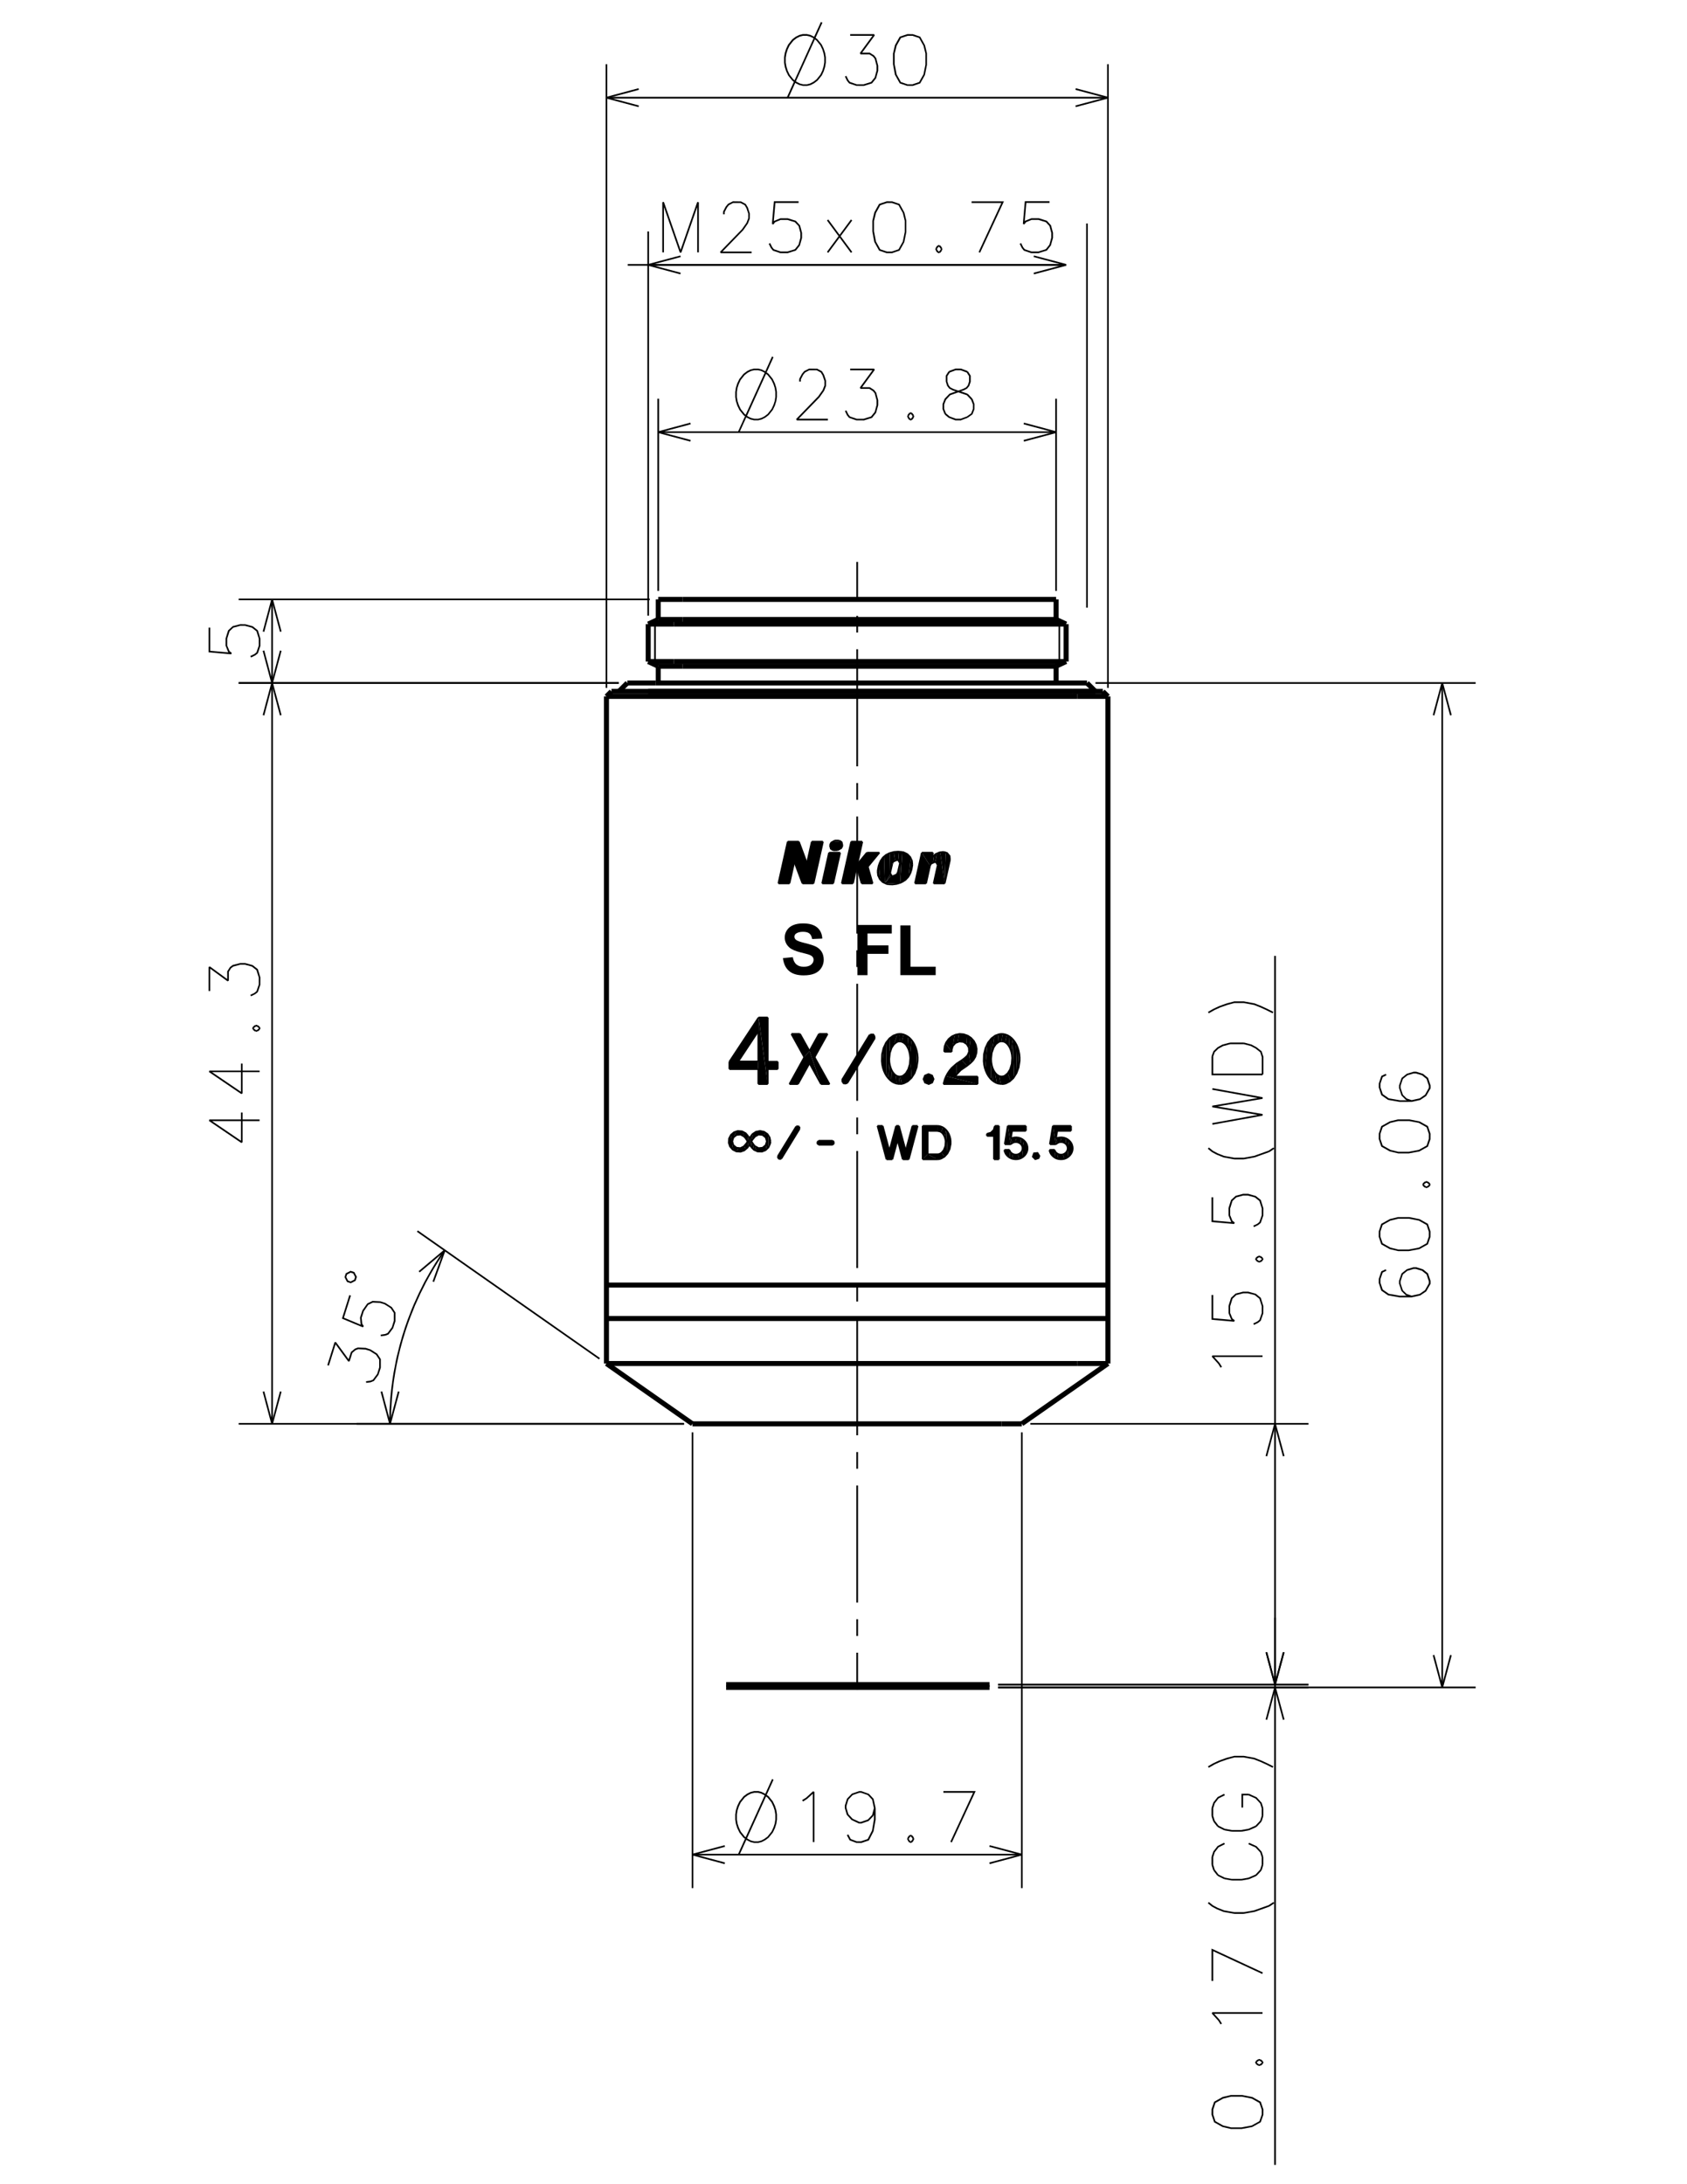 <?xml version="1.0" encoding="UTF-8"?>
<svg xmlns="http://www.w3.org/2000/svg" id="a" viewBox="0 0 612 792" width="612" height="792">
  <defs>
    <style>.b{fill-rule:evenodd;}</style>
  </defs>
  <polygon class="b" points="338.07 310.92 338.46 309.18 334.41 309.18 337.39 313.91 337.39 313.89 337.6 313.38 337.99 312.97 338.48 312.69 338.9 310.06 338.07 310.92"></polygon>
  <polygon class="b" points="335.95 320.31 337.39 313.91 334.41 309.18 331.93 320.31 335.95 320.31"></polygon>
  <polygon class="b" points="339.31 312.61 339.93 309.42 341.07 309.01 342.71 320.31 338.69 320.31 340.17 313.68 340.12 313.16 339.8 312.76 339.31 312.61"></polygon>
  <polygon class="b" points="339.01 312.61 339.31 312.61 339.93 309.42 338.9 310.06 338.48 312.69 339.01 312.61"></polygon>
  <polygon class="b" points="344.62 311.84 344.66 310.98 344.38 310.17 343.85 309.48 343.1 309.05 342.71 320.31 344.62 311.84"></polygon>
  <polygon class="b" points="342.26 308.88 341.07 309.01 342.71 320.31 343.1 309.05 342.26 308.88"></polygon>
  <polygon class="b" points="329.68 317.72 330.41 311.09 330.86 312.29 330.97 313.57 330.73 315.17 330.22 316.73 329.68 317.72"></polygon>
  <polygon class="b" points="326.6 320.11 327.33 308.93 328.55 309.33 329.6 310.06 330.41 311.09 329.68 317.72 328.98 318.6 328.14 319.32 327.18 319.88 326.6 320.11"></polygon>
  <polygon class="b" points="327.33 308.93 325.79 308.8 326.09 312.03 326.41 312.43 326.45 312.95 326.6 320.11 327.33 308.93"></polygon>
  <polygon class="b" points="325.79 308.8 324.25 308.93 324.74 311.96 325.3 311.88 325.6 311.88 326.09 312.03 325.79 308.8"></polygon>
  <polygon class="b" points="324.25 308.93 322.77 309.31 322.9 316.56 323.67 313.18 323.89 312.65 324.25 312.24 324.74 311.96 324.25 308.93"></polygon>
  <polygon class="b" points="326.03 320.31 326.6 320.11 326.45 312.95 325.68 316.33 325.47 316.84 325.11 317.27 324.61 317.55 324.06 317.63 323.76 317.63 323.27 317.48 321.02 320.31 326.03 320.31"></polygon>
  <polygon class="b" points="321.66 309.83 320.7 310.55 321.02 320.31 322.95 317.08 322.9 316.56 322.77 309.31 321.66 309.83"></polygon>
  <polygon class="b" points="321.02 320.31 320.1 319.77 319.33 319.02 318.84 313.63 319.27 312.5 319.89 311.45 320.7 310.55 321.02 320.31"></polygon>
  <polygon class="b" points="318.39 316.01 318.54 314.81 318.84 313.63 319.33 319.02 318.77 318.1 318.45 317.08 318.39 316.01"></polygon>
  <polygon class="b" points="322.95 317.08 321.02 320.31 323.27 317.48 322.95 317.08"></polygon>
  <polygon class="b" points="321.02 320.31 321.62 320.52 322.22 320.65 323.5 320.71 324.76 320.61 326.03 320.31 321.02 320.31"></polygon>
  <polygon class="b" points="311.05 313.33 314.5 309.18 319.03 309.18 314.84 314.27 316.57 320.31 312.55 320.31 311.05 315.13 311.05 313.33"></polygon>
  <polygon class="b" points="311.05 313.03 311.05 305.18 312.81 305.18 311.05 313.03"></polygon>
  <polygon class="b" points="310.97 313.46 311.05 313.03 311.05 305.18 308.78 305.18 305.4 320.31 309.43 320.31 310.79 314.21 311.05 315.13 311.05 313.33 310.97 313.46"></polygon>
  <polygon class="b" points="304.78 309.18 302.28 320.31 298.26 320.31 300.74 309.18 304.78 309.18"></polygon>
  <polygon class="b" points="301.96 305.16 301.57 305.5 301.25 305.93 301.06 306.42 301.06 306.94 301.21 307.45 301.51 307.88 301.85 308.16 302.28 308.31 303.09 308.35 303.91 308.26 304.66 307.96 305.28 307.43 305.64 306.7 305.66 306.17 305.51 305.63 305.19 305.18 305.17 305.16 301.96 305.16"></polygon>
  <polygon class="b" points="305.17 305.16 304.83 304.9 304.42 304.78 303.61 304.71 302.82 304.8 302.37 304.95 301.96 305.16 305.17 305.16"></polygon>
  <polygon class="b" points="282.39 320.31 285.77 305.18 289.81 305.18 292.74 313.03 294.49 305.18 298.54 305.18 295.16 320.31 291.11 320.31 288.16 312.46 286.41 320.31 282.39 320.31"></polygon>
  <polygon class="b" points="264.59 384.98 264.59 387.67 275.09 387.67 275.2 368.93 267.82 384.89 275.09 373.9 275.09 384.89 267.82 384.89 275.2 368.93 264.59 384.98"></polygon>
  <polygon class="b" points="275.2 368.93 278.51 393.09 278.51 387.67 282.15 387.67 282.15 384.98 278.51 384.98 278.51 368.93 275.2 368.93"></polygon>
  <polygon class="b" points="275.09 393.09 275.09 387.67 275.2 368.93 278.51 393.09 275.09 393.09"></polygon>
  <polygon class="b" points="295.52 383.33 300.21 374.9 297.08 374.9 293.66 381.08 297.81 393.09 300.93 393.09 295.52 383.33"></polygon>
  <polygon class="b" points="286.39 393.09 291.78 383.33 293.66 381.08 297.81 393.09 293.66 385.58 289.49 393.09 286.39 393.09"></polygon>
  <polygon class="b" points="290.22 374.9 287.11 374.9 291.78 383.33 293.66 381.08 290.22 374.9"></polygon>
  <polygon class="b" points="311.05 386.71 317.36 376.42 317.49 376.04 317.38 375.67 317.13 375.39 316.49 375.01 316.12 374.9 315.76 374.99 315.48 375.24 311.05 382.45 311.05 386.71"></polygon>
  <polygon class="b" points="305.47 391.57 305.36 391.93 305.45 392.32 305.72 392.59 306.35 392.98 306.73 393.09 307.09 393 307.37 392.72 311.05 386.71 311.05 382.45 305.47 391.57"></polygon>
  <polygon class="b" points="332.59 381.02 332.57 387.05 331.8 389.17 330.69 390.86 330.24 383.67 330.13 382.56 330.67 377.08 331.27 377.9 331.8 378.84 332.25 379.89 332.59 381.02"></polygon>
  <polygon class="b" points="330.01 376.38 329.3 375.82 329.62 380.51 329.92 381.47 330.13 382.56 330.67 377.08 330.01 376.38"></polygon>
  <polygon class="b" points="327.14 377.75 327.8 375.09 328.55 375.39 329.3 375.82 329.62 380.51 329.19 379.63 328.74 378.92 328.21 378.37 327.67 377.98 327.14 377.75"></polygon>
  <polygon class="b" points="327.03 374.92 326.26 374.9 326.39 377.62 326.43 377.62 327.14 377.75 327.8 375.09 327.03 374.92"></polygon>
  <polygon class="b" points="324.34 378.65 325.51 374.99 326.26 374.9 326.39 377.62 325.86 377.68 325.34 377.88 324.34 378.65"></polygon>
  <polygon class="b" points="324.04 375.52 322.67 376.53 322.84 381.77 323.46 379.95 324.34 378.65 325.51 374.99 324.04 375.52"></polygon>
  <polygon class="b" points="322.67 376.53 321.45 378.05 321.64 390.22 322.28 391.03 322.6 383.95 322.84 381.77 322.67 376.53"></polygon>
  <polygon class="b" points="320.02 385.98 320.53 379.99 321.45 378.05 321.64 390.22 321.11 389.32 320.64 388.27 320.27 387.16 320.02 385.98"></polygon>
  <polygon class="b" points="319.97 382.28 319.89 384.74 320.02 385.98 320.53 379.99 319.97 382.28"></polygon>
  <polygon class="b" points="332.94 384.68 332.96 383.44 332.83 382.2 332.59 381.02 332.57 387.05 332.94 384.68"></polygon>
  <polygon class="b" points="330.24 383.67 330.69 390.86 329.39 392.1 327.93 392.83 327.18 393.02 326.58 390.35 327.12 390.24 327.65 390.03 328.64 389.17 329.47 387.78 330.07 385.9 330.24 383.67"></polygon>
  <polygon class="b" points="326.58 390.35 326.05 390.33 326.39 393.09 326.43 393.09 327.18 393.02 326.58 390.35"></polygon>
  <polygon class="b" points="325.51 390.18 324.98 389.9 325.17 392.91 326.39 393.09 326.05 390.33 325.51 390.18"></polygon>
  <polygon class="b" points="323.5 388.1 323.95 388.85 324.46 389.45 324.98 389.9 325.17 392.91 324.4 392.64 323.65 392.25 323.5 388.1"></polygon>
  <polygon class="b" points="323.12 387.18 322.82 386.18 322.95 391.69 323.65 392.25 323.5 388.1 323.12 387.18"></polygon>
  <polygon class="b" points="322.95 391.69 322.82 386.18 322.65 385.08 322.6 383.95 322.28 391.03 322.95 391.69"></polygon>
  <polygon class="b" points="346.52 390.37 354.65 390.37 354.65 393.09 343.23 390.22 343.8 389.15 344.49 388.14 345.26 387.22 347.06 385.64 347.08 389.58 346.52 390.37"></polygon>
  <polygon class="b" points="354.65 393.09 342.26 393.09 342.76 391.33 343.23 390.22 354.65 393.09"></polygon>
  <polygon class="b" points="354.31 380.19 353.94 378.69 353.2 377.34 352.15 376.23 351.59 380.57 351.48 381.7 351.98 385.53 353.05 384.51 353.84 383.2 354.26 381.73 354.31 380.19"></polygon>
  <polygon class="b" points="348.9 384.46 350.82 386.45 351.98 385.53 351.48 381.7 350.97 382.71 349.99 383.63 348.9 384.46"></polygon>
  <polygon class="b" points="348.9 384.46 350.82 386.45 348.55 388.02 347.08 389.58 347.06 385.64 348.9 384.46"></polygon>
  <polygon class="b" points="351.31 379.46 350.65 378.54 350.84 375.42 352.15 376.23 351.59 380.57 351.31 379.46"></polygon>
  <polygon class="b" points="347.46 377.77 348.6 377.64 349.71 377.9 350.65 378.54 350.84 375.42 349.37 374.99 347.83 374.92 347.46 377.77"></polygon>
  <polygon class="b" points="346.46 378.3 345.71 379.16 346.33 375.29 347.83 374.92 347.46 377.77 346.46 378.3"></polygon>
  <polygon class="b" points="343.03 378.37 345.28 381.36 345.3 380.23 345.71 379.16 346.33 375.29 344.98 376.01 343.85 377.06 343.03 378.37"></polygon>
  <polygon class="b" points="345.28 381.36 342.54 381.36 342.58 379.84 343.03 378.37 345.28 381.36"></polygon>
  <polygon class="b" points="366.89 381.49 367.38 376.81 367.89 390.58 366.61 391.91 365.58 389.19 366.44 387.8 367.01 385.9 367.19 383.69 367.1 382.56 366.89 381.49"></polygon>
  <polygon class="b" points="366.69 376.16 365.97 375.65 366.16 379.65 366.57 380.51 366.89 381.49 367.38 376.81 366.69 376.16"></polygon>
  <polygon class="b" points="364.64 377.98 365.22 375.27 365.97 375.65 366.16 379.65 365.69 378.94 365.18 378.39 364.64 377.98"></polygon>
  <polygon class="b" points="363.36 377.64 363.7 374.92 364.47 375.03 365.22 375.27 364.64 377.98 364.11 377.75 363.38 377.64 363.36 377.64"></polygon>
  <polygon class="b" points="362.93 374.92 362.18 375.05 362.29 377.9 362.82 377.7 363.36 377.64 363.7 374.92 362.93 374.92"></polygon>
  <polygon class="b" points="359.78 381.77 360.73 375.67 362.18 375.05 362.29 377.9 361.3 378.65 360.43 379.95 359.78 381.77"></polygon>
  <polygon class="b" points="360.06 387.2 360.17 391.93 359.48 391.31 359.38 376.81 360.73 375.67 359.78 381.77 359.55 383.95 359.61 385.08 359.78 386.2 360.06 387.2"></polygon>
  <polygon class="b" points="357.37 387.61 358.22 378.39 359.38 376.81 359.48 391.31 358.82 390.56 358.27 389.68 357.75 388.68 357.37 387.61"></polygon>
  <polygon class="b" points="357.35 380.42 356.87 382.75 357.07 386.43 357.37 387.61 358.22 378.39 357.35 380.42"></polygon>
  <polygon class="b" points="369.71 381.75 369.43 380.59 369.65 386.62 369.92 384.21 369.88 382.97 369.71 381.75"></polygon>
  <polygon class="b" points="369.05 379.48 368.58 378.47 368.94 388.81 369.65 386.62 369.43 380.59 369.05 379.48"></polygon>
  <polygon class="b" points="368 377.58 367.38 376.81 367.89 390.58 368.94 388.81 368.58 378.47 368 377.58"></polygon>
  <polygon class="b" points="366.61 391.91 365.18 392.74 364.43 392.98 363.68 393.09 363.06 393.09 362.48 390.2 363.01 390.35 363.55 390.37 364.08 390.26 364.6 390.03 365.58 389.19 366.61 391.91"></polygon>
  <polygon class="b" points="363.06 393.09 362.42 393 361.65 392.76 360.9 388.85 361.41 389.47 361.94 389.9 362.48 390.2 363.06 393.09"></polygon>
  <polygon class="b" points="360.06 387.2 360.45 388.1 360.9 388.85 361.65 392.76 360.9 392.42 360.17 391.93 360.06 387.2"></polygon>
  <polygon class="b" points="357.07 386.43 356.87 382.75 356.87 385.23 357.07 386.43"></polygon>
  <polygon class="b" points="388.54 410.07 383.51 410.07 383.08 412.81 383.55 414.52 383.06 414.93 381.97 408.25 388.54 408.25 388.54 410.07"></polygon>
  <polygon class="b" points="389.16 416.57 389.05 417.24 388.84 417.9 388.49 418.5 388.04 419.06 387.51 419.53 387.32 416.7 387.32 416.19 387.85 413.52 388.32 414.03 388.71 414.61 388.96 415.23 389.11 415.89 389.16 416.57"></polygon>
  <polygon class="b" points="387.27 413.09 386.63 412.75 386.65 414.8 386.97 415.21 387.21 415.68 387.32 416.19 387.85 413.52 387.27 413.09"></polygon>
  <polygon class="b" points="384.6 414.14 385.2 412.42 385.93 412.53 386.63 412.75 386.65 414.8 386.2 414.48 385.71 414.24 385.16 414.14 384.6 414.14"></polygon>
  <polygon class="b" points="383.08 412.81 383.72 412.57 384.45 412.45 385.2 412.42 384.6 414.14 384.04 414.26 383.55 414.52 383.08 412.81"></polygon>
  <polygon class="b" points="387.32 416.7 387.51 419.53 386.89 419.91 386.2 420.19 385.58 418.59 386.1 418.37 386.55 418.05 386.91 417.67 387.17 417.19 387.32 416.7"></polygon>
  <polygon class="b" points="386.2 420.19 385.48 420.34 384.73 420.36 383.98 420.28 383.44 418.2 383.92 418.48 384.45 418.63 385.03 418.67 385.58 418.59 386.2 420.19"></polygon>
  <polygon class="b" points="383.27 420.08 383.98 420.28 383.44 418.2 383.04 417.86 382.74 417.41 382.63 419.76 383.27 420.08"></polygon>
  <polygon class="b" points="382.55 416.94 380.71 417 380.88 417.64 381.16 418.29 381.56 418.84 382.05 419.33 382.63 419.76 382.74 417.41 382.55 416.94"></polygon>
  <polygon class="b" points="383.06 414.93 381.97 408.25 380.88 414.93 383.06 414.93"></polygon>
  <polygon class="b" points="376.88 419.8 376.36 420.25 375.68 420.36 375.06 420.08 374.69 419.51 374.69 418.82 375.06 418.24 375.68 417.97 376.36 418.05 376.88 418.5 377.07 419.16 376.88 419.8"></polygon>
  <polygon class="b" points="372.17 410.07 367.14 410.07 366.69 412.81 367.16 414.52 366.67 414.93 365.6 408.25 372.17 408.25 372.17 410.07"></polygon>
  <polygon class="b" points="372.77 416.57 372.68 417.24 372.45 417.9 372.13 418.5 371.68 419.06 371.14 419.53 370.93 416.7 370.95 416.19 371.46 413.52 371.96 414.03 372.34 414.61 372.6 415.23 372.75 415.89 372.77 416.57"></polygon>
  <polygon class="b" points="370.91 413.09 370.27 412.75 370.27 414.8 370.61 415.21 370.84 415.68 370.95 416.19 371.46 413.52 370.91 413.09"></polygon>
  <polygon class="b" points="368.21 414.14 368.83 412.42 369.56 412.53 370.27 412.75 370.27 414.8 369.84 414.48 369.33 414.24 368.79 414.14 368.21 414.14"></polygon>
  <polygon class="b" points="366.69 412.81 367.36 412.57 368.08 412.45 368.83 412.42 368.21 414.14 367.68 414.26 367.16 414.52 366.69 412.81"></polygon>
  <polygon class="b" points="370.93 416.7 371.14 419.53 370.5 419.91 369.82 420.19 369.2 418.59 369.73 418.37 370.18 418.05 370.54 417.67 370.8 417.19 370.93 416.7"></polygon>
  <polygon class="b" points="369.82 420.19 369.09 420.34 368.34 420.36 367.61 420.28 367.06 418.2 367.55 418.48 368.08 418.63 368.64 418.67 369.2 418.59 369.82 420.19"></polygon>
  <polygon class="b" points="366.91 420.08 367.61 420.28 367.06 418.2 366.67 417.86 366.37 417.41 366.27 419.76 366.91 420.08"></polygon>
  <polygon class="b" points="366.18 416.94 364.34 417 364.51 417.64 364.79 418.29 365.18 418.84 365.67 419.33 366.27 419.76 366.37 417.41 366.18 416.94"></polygon>
  <polygon class="b" points="366.67 414.93 365.6 408.25 364.51 414.93 366.67 414.93"></polygon>
  <polygon class="b" points="360.58 411.89 360.58 420.38 362.39 420.38 362.39 408.25 360.9 408.25 360.75 409.13 360.34 409.92 359.7 410.56 358.91 410.97 358.03 411.1 358.03 411.89 360.58 411.89"></polygon>
  <polygon class="b" points="343.2 409.71 343.74 418.22 344.51 416.66 344.87 414.82 344.87 413.86 344.77 412.89 344.53 412 344.19 411.14 343.74 410.37 343.2 409.71"></polygon>
  <polygon class="b" points="341.56 417.99 342.67 419.4 343.74 418.22 343.2 409.71 342.71 412.32 342.95 413.11 343.06 413.94 342.93 415.61 342.37 417.02 341.56 417.99"></polygon>
  <polygon class="b" points="336.53 418.54 340.04 420.38 340.72 420.32 341.41 420.13 342.67 419.4 341.56 417.99 341.07 418.31 340.55 418.5 340.04 418.54 336.53 418.54"></polygon>
  <polygon class="b" points="336.53 410.07 336.53 418.54 334.71 420.38 334.71 408.25 340.04 408.25 340.04 410.07 336.53 410.07"></polygon>
  <polygon class="b" points="343.2 409.71 342.63 409.17 341.99 408.74 341.51 410.58 341.99 411.03 342.39 411.63 342.71 412.32 343.2 409.71"></polygon>
  <polygon class="b" points="341.99 408.74 341.32 408.47 340.62 408.3 340.04 408.25 340.04 410.07 341.02 410.29 341.51 410.58 341.99 408.74"></polygon>
  <polygon class="b" points="334.71 420.38 336.53 418.54 340.04 420.38 334.71 420.38"></polygon>
  <polygon class="b" points="332.89 408.25 329.64 420.38 327.5 420.38 325.62 413.3 323.72 420.38 321.58 420.38 318.33 408.25 320.21 408.25 322.65 417.32 325.09 408.25 326.13 408.25 328.57 417.32 331.01 408.25 332.89 408.25"></polygon>
  <polygon class="b" points="302.41 413.79 302.54 414.14 302.54 414.61 302.41 414.95 302.07 415.1 296.95 415.1 296.72 415.03 296.55 414.86 296.48 414.61 296.48 414.14 296.61 413.79 296.95 413.64 302.07 413.64 302.41 413.79"></polygon>
  <polygon class="b" points="282.15 419.36 282.11 419.74 282.32 420.04 282.75 420.3 283.11 420.36 283.43 420.13 290.09 409.26 290.17 409.02 290.11 408.77 289.94 408.57 289.51 408.32 289.12 408.25 288.82 408.49 282.15 419.36"></polygon>
  <polygon class="b" points="276.89 411.65 277.83 410.71 278.73 411.55 278.75 416.13 277.87 416.98 278.15 414.39 278.15 413.32 277.7 412.36 276.89 411.65"></polygon>
  <polygon class="b" points="272.59 413.86 273.21 410.99 274.28 410.35 275.48 410.07 276.7 410.2 277.83 410.71 276.89 411.65 275.88 411.38 274.83 411.53 273.94 412.08 273.21 412.94 272.59 413.86"></polygon>
  <polygon class="b" points="272.42 411.93 272.16 412.34 272.2 415.46 272.5 415.91 272.59 413.86 273.21 410.99 272.42 411.93"></polygon>
  <polygon class="b" points="271.24 413.86 271.43 411.98 271.69 412.36 271.92 412.72 272.16 412.34 272.2 415.46 271.92 415.01 271.65 415.42 271.37 415.85 271.24 413.86"></polygon>
  <polygon class="b" points="270.66 411.03 269.61 410.37 269.89 412.08 270.62 412.94 271.24 413.86 271.43 411.98 270.66 411.03"></polygon>
  <polygon class="b" points="266.13 412.36 267.2 410.18 268.42 410.07 269.61 410.37 269.89 412.08 269.02 411.53 267.97 411.38 266.94 411.65 266.13 412.36"></polygon>
  <polygon class="b" points="267.95 416.36 267.09 417.52 265.98 416.98 265.14 411.5 266.06 410.67 267.2 410.18 266.13 412.36 265.7 413.32 265.7 414.39 266.13 415.36 266.94 416.06 267.95 416.36"></polygon>
  <polygon class="b" points="279.3 412.64 278.73 411.55 278.75 416.13 279.3 415.06 279.5 413.86 279.3 412.64"></polygon>
  <polygon class="b" points="278.15 414.39 277.87 416.98 276.78 417.49 275.56 417.67 274.38 417.43 273.94 415.63 274.83 416.21 275.88 416.36 276.91 416.06 277.7 415.36 278.15 414.39"></polygon>
  <polygon class="b" points="273.91 415.63 273.21 414.8 273.32 416.83 274.38 417.43 273.94 415.63 273.91 415.63"></polygon>
  <polygon class="b" points="272.59 413.86 272.5 415.91 273.32 416.83 273.21 414.8 272.59 413.86"></polygon>
  <polygon class="b" points="270.64 414.8 269.91 415.63 270.58 416.77 271.37 415.85 271.24 413.86 270.64 414.8"></polygon>
  <polygon class="b" points="269.91 415.63 270.58 416.77 269.51 417.41 268.31 417.64 267.09 417.52 267.95 416.36 268.99 416.21 269.89 415.63 269.91 415.63"></polygon>
  <polygon class="b" points="264.33 413.79 264.57 412.6 265.14 411.5 265.98 416.98 265.08 416.13 264.52 415.01 264.33 413.79"></polygon>
  <polygon class="b" points="338.46 392.1 337.88 392.76 337.07 393.06 336.21 392.96 335.48 392.46 335.08 391.69 335.08 390.84 335.48 390.07 336.21 389.56 337.07 389.45 337.88 389.77 338.46 390.41 338.67 391.27 338.46 392.1"></polygon>
  <polygon points="342.55 393.17 341.98 393.01 342.47 391.25 342.95 390.1 343.54 389.01 344.24 387.98 345.03 387.03 346.86 385.42 348.73 384.21 349.8 383.39 350.77 382.49 351.18 382.93 350.19 383.85 349.08 384.7 347.22 385.89 345.46 387.45 344.72 388.34 344.05 389.32 343.49 390.36 343.03 391.45 342.55 393.17"></polygon>
  <polygon points="346.77 390.54 346.28 390.2 346.83 389.4 348.34 387.81 350.65 386.21 351.79 385.3 352.84 384.29 353.25 384.72 352.18 385.75 351.01 386.69 348.72 388.26 347.29 389.78 346.77 390.54"></polygon>
  <rect x="234.85" y="83.92" width=".6" height="139.31"></rect>
  <rect x="394.03" y="81.03" width=".6" height="139.31"></rect>
  <rect x="219.7" y="23.29" width=".6" height="226.14"></rect>
  <rect x="401.63" y="23.29" width=".6" height="226.14"></rect>
  <rect x="250.92" y="519.37" width=".6" height="165.26"></rect>
  <rect x="370.39" y="519.37" width=".6" height="165.26"></rect>
  <rect x="184.15" y="429.21" width=".6" height="80.65" transform="translate(-305.95 351.24) rotate(-54.99)"></rect>
  <rect x="129.36" y="515.99" width="118.77" height=".6"></rect>
  <rect x="86.58" y="515.99" width="161.56" height=".6"></rect>
  <rect x="86.58" y="247.36" width="137.92" height=".6"></rect>
  <rect x="86.58" y="247.36" width="137.92" height=".6"></rect>
  <rect x="86.58" y="217.04" width="149.13" height=".6"></rect>
  <rect x="238.49" y="144.57" width=".6" height="69.7"></rect>
  <rect x="382.82" y="144.57" width=".6" height="69.7"></rect>
  <rect x="362.07" y="611.57" width="112.61" height=".6"></rect>
  <rect x="362.07" y="610.54" width="112.61" height=".6"></rect>
  <rect x="362.07" y="611.57" width="173.26" height=".6"></rect>
  <rect x="397.41" y="247.36" width="137.92" height=".6"></rect>
  <rect x="362.07" y="610.54" width="112.61" height=".6"></rect>
  <rect x="373.77" y="515.99" width="100.91" height=".6"></rect>
  <rect x="247.62" y="240.67" width="135.5" height="1.82"></rect>
  <rect x="238.79" y="240.67" width="8.84" height="1.82"></rect>
  <rect x="244.43" y="238.98" width="142.33" height="1.82"></rect>
  <rect x="235.15" y="238.98" width="9.28" height="1.82"></rect>
  <rect x="244.43" y="225.4" width="142.33" height="1.82"></rect>
  <rect x="235.15" y="225.4" width="9.28" height="1.82"></rect>
  <rect x="247.62" y="223.71" width="135.5" height="1.82"></rect>
  <rect x="238.79" y="223.71" width="8.84" height="1.82"></rect>
  <rect x="247.62" y="216.44" width="135.5" height="1.82"></rect>
  <rect x="238.79" y="216.44" width="8.84" height="1.82"></rect>
  <rect x="235.13" y="249.79" width="162.24" height="1.82"></rect>
  <rect x="237.78" y="246.75" width="156.55" height="1.82"></rect>
  <rect x="227.58" y="246.75" width="10.2" height="1.82"></rect>
  <rect x="382.21" y="241.58" width="1.82" height="6.08"></rect>
  <rect x="237.88" y="241.58" width="1.82" height="6.08"></rect>
  <rect x="382.94" y="239.83" width="4.01" height="1.82" transform="translate(-65.62 184.81) rotate(-24.95)"></rect>
  <rect x="236.06" y="238.73" width="1.82" height="4.01" transform="translate(-81.22 354.16) rotate(-65.07)"></rect>
  <rect x="385.85" y="226.31" width="1.82" height="13.58"></rect>
  <rect x="234.24" y="226.31" width="1.82" height="13.58"></rect>
  <rect x="384.03" y="223.46" width="1.82" height="4.01" transform="translate(18.26 479.55) rotate(-65.08)"></rect>
  <rect x="234.96" y="224.55" width="4.01" height="1.82" transform="translate(-72.98 120.98) rotate(-24.95)"></rect>
  <rect x="382.21" y="217.34" width="1.82" height="7.27"></rect>
  <rect x="237.88" y="217.34" width="1.82" height="7.27"></rect>
  <rect x="223.91" y="248.27" width="4.3" height="1.82" transform="translate(-110 233.1) rotate(-45.05)"></rect>
  <rect x="394.94" y="247.03" width="1.82" height="4.3" transform="translate(-60.25 352.89) rotate(-45)"></rect>
  <rect x="237.31" y="239.89" width=".6" height="1.16"></rect>
  <rect x="237.31" y="226.31" width=".6" height="13.58"></rect>
  <rect x="237.31" y="225.15" width=".6" height="1.16"></rect>
  <rect x="384" y="225.15" width=".6" height="1.16"></rect>
  <rect x="384" y="226.31" width=".6" height="13.58"></rect>
  <rect x="384" y="239.89" width=".6" height="1.16"></rect>
  <rect x="220" y="493.51" width="170.78" height="1.82"></rect>
  <rect x="251.22" y="515.38" width="112.16" height="1.82"></rect>
  <rect x="390.78" y="493.51" width="11.15" height="1.82"></rect>
  <rect x="363.38" y="515.38" width="7.32" height="1.82"></rect>
  <rect x="220" y="251.6" width="170.78" height="1.82"></rect>
  <rect x="390.78" y="251.6" width="11.15" height="1.82"></rect>
  <rect x="389.18" y="249.79" width="10.91" height="1.82"></rect>
  <rect x="221.82" y="249.79" width="167.35" height="1.82"></rect>
  <rect x="234.7" y="486.3" width="1.82" height="38.11" transform="translate(-313.48 408.4) rotate(-54.99)"></rect>
  <rect x="367.25" y="504.44" width="38.12" height="1.82" transform="translate(-219.82 312.43) rotate(-34.95)"></rect>
  <rect x="219.1" y="252.51" width="1.82" height="241.91"></rect>
  <rect x="401.02" y="252.51" width="1.82" height="241.91"></rect>
  <rect x="400.1" y="250.31" width="1.82" height="2.59" transform="translate(-59.82 360.01) rotate(-45.34)"></rect>
  <rect x="219.63" y="250.7" width="2.57" height="1.82" transform="translate(-113.19 229.63) rotate(-44.95)"></rect>
  <rect x="263.43" y="610.96" width="95.56" height="1.82"></rect>
  <rect x="263.43" y="609.93" width="95.56" height="1.82"></rect>
  <rect x="220" y="465.06" width="181.92" height="1.82"></rect>
  <rect x="220" y="477.19" width="181.92" height="1.82"></rect>
  <path d="M311.27,612.75h-.6v-13.48h.6v13.48Zm0-19.53h-.6v-6.08h.6v6.08Zm0-12.13h-.6v-42.44h.6v42.44Zm0-48.52h-.6v-6.05h.6v6.05Zm0-12.13h-.6v-42.44h.6v42.44Zm0-48.5h-.6v-6.08h.6v6.08Zm0-12.13h-.6v-42.46h.6v42.46Zm0-48.52h-.6v-6.08h.6v6.08Zm0-12.13h-.6v-42.44h.6v42.44Zm0-48.52h-.6v-6.05h.6v6.05Zm0-12.13h-.6v-42.44h.6v42.44Zm0-48.5h-.6v-6.08h.6v6.08Zm0-12.13h-.6v-42.46h.6v42.46Zm0-48.52h-.6v-6.05h.6v6.05Zm0-12.13h-.6v-13.48h.6v13.48Z"></path>
  <rect x="280.39" y="414.39" width="12.74" height=".6" transform="translate(-216.64 442.72) rotate(-58.52)"></rect>
  <polygon points="282.59 420.55 282.17 420.3 282.48 419.78 282.9 420.04 282.59 420.55"></polygon>
  <polygon points="282.82 420.59 282.68 420.01 283.36 419.84 283.51 420.42 282.82 420.59"></polygon>
  <polygon points="289.78 408.83 289.35 408.57 289.66 408.06 290.09 408.32 289.78 408.83"></polygon>
  <rect x="289.71" y="408.57" width=".6" height=".7" transform="translate(-80.55 71.27) rotate(-12.32)"></rect>
  <rect x="279.11" y="413.62" width="12.75" height=".6" transform="translate(-216.64 440.35) rotate(-58.42)"></rect>
  <polygon points="282.03 420.11 281.86 419.43 282.44 419.28 282.61 419.97 282.03 420.11"></polygon>
  <polygon points="288.9 408.78 288.75 408.2 289.44 408.03 289.58 408.61 288.9 408.78"></polygon>
  <polygon points="307.63 392.88 307.12 392.56 317.11 376.26 317.62 376.58 307.63 392.88"></polygon>
  <polygon points="306.19 393.23 305.57 392.85 305.88 392.34 306.5 392.72 306.19 393.23"></polygon>
  <polygon points="306.42 393.27 306.27 392.69 307.3 392.43 307.44 393.01 306.42 393.27"></polygon>
  <rect x="316.51" y="374.83" width=".6" height=".75" transform="translate(-167.98 453.47) rotate(-59)"></rect>
  <rect x="316.95" y="375.38" width=".6" height="1.05" transform="translate(-75.88 80.26) rotate(-12.89)"></rect>
  <polygon points="305.72 391.72 305.21 391.41 315.22 375.09 315.73 375.4 305.72 391.72"></polygon>
  <rect x="305.3" y="391.55" width=".6" height="1.06" transform="translate(-85.75 85.54) rotate(-14)"></rect>
  <rect x="315.47" y="374.83" width="1.03" height=".6" transform="translate(-76.87 81.48) rotate(-13.11)"></rect>
  <path d="M326.46,393.38l-.04-.49-.07,.49-1.22-.17-.83-.29-.78-.4-.76-.59-.69-.69-.67-.84-.56-.93-.49-1.08-.37-1.14-.26-1.21-.13-1.27,.08-2.5,.56-2.35,.94-2,1.31-1.63,1.44-1.05,1.48-.53,.82-.1,.81,.02,.83,.18,.79,.31,.79,.44,.74,.58,.7,.74,.62,.84,.55,.97,.46,1.08,.35,1.17,.24,1.2,.13,1.27-.02,1.28-.37,2.41-.79,2.18-1.14,1.75-1.42,1.34-1.45,.73-.81,.22-.8,.07Zm-3.58-16.64l-1.19,1.49-.88,1.89-.53,2.23-.08,2.4,.13,1.2,.25,1.14,.36,1.08,.46,1.02,.52,.87,.62,.78,.64,.64,.68,.53,.7,.35,.74,.26,1.14,.15,.74-.06,.7-.18,1.35-.69,1.27-1.21,1.07-1.64,.74-2.06,.35-2.32,.02-1.2-.13-1.2-.23-1.15-.34-1.11-.44-1.02-.52-.91-.58-.78-.64-.68-.67-.53-.71-.4-.71-.28-.72-.16h-.71l-.71,.07-1.37,.5-1.3,.96Z"></path>
  <path d="M326.64,390.64h-.6l-.6-.18-.59-.3-.57-.49-.54-.63-.48-.79-.4-.96-.31-1.04-.18-1.13-.05-1.17,.24-2.23,.67-1.95,.94-1.37,1.08-.81,.51-.19,.6-.08,.05,.44,.08-.44,.71,.13,.6,.26,.59,.41,.58,.59,.49,.75,.44,.91,.32,1.01,.22,1.12,.11,1.14-.17,2.28-.61,1.95-.92,1.53-1.07,.91-.53,.21-.59,.12Zm-2.91-10.56l-.61,1.78-.22,2.12,.04,1.09,.17,1.06,.29,.97,.37,.89,.43,.71,.48,.56,.48,.42,.48,.24,.48,.13h.46l.46-.09,.43-.18,.91-.79,.81-1.35,.57-1.82,.16-2.16-.11-1.06-.21-1.06-.29-.93-.41-.83-.43-.68-.5-.51-.49-.35-.48-.21-.61-.1-.52,.06-.4,.16-.93,.72-.83,1.23Z"></path>
  <polygon points="326.43 393.39 326.39 392.79 326.43 392.79 326.43 393.39"></polygon>
  <polygon points="326.43 377.92 326.39 377.92 326.39 377.32 326.43 377.92"></polygon>
  <path d="M336.9,393.41l-1.54-.61-.65-1.51,.61-1.51,1.51-.65,1.54,.63,.63,1.51-.58,1.47-1.51,.68Zm-1.09-1.07l1.07,.42,1.06-.48,.4-1.01-.44-1.06-1.07-.44-1.06,.46-.42,1.05,.46,1.06Z"></path>
  <rect x="302.24" y="414.14" width=".6" height=".47"></rect>
  <rect x="296.18" y="414.14" width=".6" height=".47"></rect>
  <rect x="296.95" y="413.34" width="5.11" height=".6"></rect>
  <rect x="296.95" y="414.8" width="5.11" height=".6"></rect>
  <rect x="301.96" y="414.55" width=".68" height=".6" transform="translate(-206.45 346.55) rotate(-46.27)"></rect>
  <rect x="296.38" y="413.59" width=".68" height=".6" transform="translate(-207.47 342.22) rotate(-46.27)"></rect>
  <rect x="296.42" y="414.51" width=".6" height=".68" transform="translate(-204.51 320.43) rotate(-43.76)"></rect>
  <rect x="302" y="413.55" width=".6" height=".68" transform="translate(-202.29 324.02) rotate(-43.76)"></rect>
  <rect x="264.86" y="379.09" width="13.18" height=".6" transform="translate(-194.73 396.61) rotate(-56.53)"></rect>
  <rect x="267.82" y="384.59" width="7.27" height=".6"></rect>
  <rect x="274.79" y="373.9" width=".6" height="11"></rect>
  <rect x="260.27" y="376.66" width="19.24" height=".6" transform="translate(-193.4 394.22) rotate(-56.53)"></rect>
  <rect x="275.2" y="368.63" width="3.32" height=".6"></rect>
  <rect x="278.21" y="368.93" width=".6" height="16.04"></rect>
  <rect x="275.09" y="392.79" width="3.42" height=".6"></rect>
  <rect x="264.59" y="387.37" width="10.5" height=".6"></rect>
  <rect x="274.79" y="387.67" width=".6" height="5.41"></rect>
  <rect x="278.51" y="384.68" width="3.64" height=".6"></rect>
  <rect x="278.21" y="387.67" width=".6" height="5.41"></rect>
  <rect x="264.29" y="384.98" width=".6" height="2.69"></rect>
  <rect x="281.85" y="384.98" width=".6" height="2.69"></rect>
  <rect x="278.51" y="387.37" width="3.64" height=".6"></rect>
  <rect x="342.54" y="381.06" width="2.74" height=".6"></rect>
  <polygon points="353.3 384.66 352.79 384.35 353.56 383.07 353.96 381.7 354.01 380.32 353.7 378.92 353.05 377.64 352.07 376.56 350.92 375.79 349.53 375.31 348.14 375.2 346.7 375.47 345.44 376.06 344.35 376.97 343.49 378.16 342.99 379.45 342.82 380.9 342.84 381.35 342.24 381.37 342.22 380.88 342.41 379.26 342.97 377.87 343.93 376.53 345.16 375.53 346.53 374.91 348.11 374.6 349.65 374.73 351.22 375.27 352.46 376.11 353.57 377.33 354.28 378.75 354.61 380.27 354.54 381.8 354.1 383.31 353.3 384.66"></polygon>
  <rect x="342.26" y="392.79" width="12.39" height=".6"></rect>
  <rect x="354.35" y="390.37" width=".6" height="2.72"></rect>
  <rect x="346.52" y="390.07" width="8.13" height=".6"></rect>
  <polygon points="351.25 382.83 350.7 382.59 351.24 381.31 351.17 379.98 350.49 378.83 349.39 378.1 348.06 377.97 346.82 378.43 345.91 379.42 345.54 380.71 345.58 381.34 344.98 381.38 344.94 380.64 345.42 379.06 346.54 377.89 347.98 377.36 349.66 377.56 350.97 378.47 351.76 379.87 351.85 381.41 351.25 382.83"></polygon>
  <rect x="297.08" y="374.6" width="3.12" height=".6"></rect>
  <rect x="286.39" y="392.79" width="3.1" height=".6"></rect>
  <rect x="297.81" y="392.79" width="3.12" height=".6"></rect>
  <rect x="287.11" y="374.6" width="3.1" height=".6"></rect>
  <rect x="289.15" y="374.3" width=".6" height="9.63" transform="translate(-147.35 187.5) rotate(-28.95)"></rect>
  <polygon points="295.78 383.48 295.26 383.19 299.94 374.76 300.47 375.05 295.78 383.48"></polygon>
  <rect x="297.93" y="382.63" width=".6" height="11.16" transform="translate(-150.9 193.45) rotate(-29.02)"></rect>
  <rect x="283.51" y="387.91" width="11.15" height=".6" transform="translate(-190.58 453.03) rotate(-61.02)"></rect>
  <polygon points="289.75 393.23 289.23 392.94 293.4 385.43 293.92 385.72 289.75 393.23"></polygon>
  <polygon points="293.4 381.23 289.95 375.05 290.48 374.76 293.92 380.94 293.4 381.23"></polygon>
  <rect x="295.44" y="385.04" width=".6" height="8.58" transform="translate(-151.42 191.62) rotate(-28.93)"></rect>
  <rect x="291.84" y="377.69" width="7.07" height=".6" transform="translate(-178.4 453.27) rotate(-61.02)"></rect>
  <rect x="327.5" y="420.08" width="2.14" height=".6"></rect>
  <rect x="318.33" y="407.95" width="1.88" height=".6"></rect>
  <rect x="325.09" y="407.95" width="1.05" height=".6"></rect>
  <rect x="331.01" y="407.95" width="1.88" height=".6"></rect>
  <rect x="321.58" y="420.08" width="2.14" height=".6"></rect>
  <rect x="324.99" y="414.02" width="12.56" height=".6" transform="translate(-154.51 627.43) rotate(-75.04)"></rect>
  <rect x="319.65" y="408.04" width=".6" height="12.56" transform="translate(-96.37 96.98) rotate(-15.01)"></rect>
  <polygon points="328.86 417.4 328.28 417.25 330.72 408.18 331.3 408.33 328.86 417.4"></polygon>
  <polygon points="322.36 417.4 319.92 408.33 320.5 408.18 322.94 417.25 322.36 417.4"></polygon>
  <polygon points="328.28 417.4 325.84 408.33 326.42 408.18 328.86 417.25 328.28 417.4"></polygon>
  <polygon points="322.94 417.4 322.36 417.25 324.8 408.18 325.37 408.33 322.94 417.4"></polygon>
  <polygon points="327.21 420.46 325.33 413.38 325.91 413.22 327.79 420.31 327.21 420.46"></polygon>
  <polygon points="324.01 420.46 323.43 420.31 325.33 413.22 325.91 413.38 324.01 420.46"></polygon>
  <rect x="334.41" y="408.25" width=".6" height="12.13"></rect>
  <rect x="334.71" y="407.95" width="5.33" height=".6"></rect>
  <rect x="334.71" y="420.08" width="5.33" height=".6"></rect>
  <polygon points="340.07 420.68 340.01 420.08 340.7 420.02 341.33 419.84 342.48 419.16 343.49 418.05 344.22 416.56 344.58 414.76 344.57 413.86 344.47 412.93 344.24 412.07 343.91 411.25 343.48 410.52 342.97 409.89 342.42 409.39 341.82 408.99 341.21 408.74 340.55 408.59 340.02 408.55 340.06 407.95 340.64 408 341.39 408.18 342.1 408.47 342.79 408.92 343.41 409.49 343.97 410.18 344.45 410.99 344.81 411.88 345.06 412.82 345.17 413.82 345.17 414.82 344.78 416.79 343.96 418.42 342.82 419.66 341.56 420.38 340.81 420.61 340.07 420.68"></polygon>
  <polygon points="340.06 418.84 340.01 418.24 340.49 418.21 340.96 418.03 341.36 417.76 342.11 416.87 342.63 415.54 342.76 413.92 342.65 413.15 342.43 412.4 342.12 411.76 341.74 411.2 341.31 410.8 340.91 410.57 339.97 410.36 340.1 409.78 341.18 410.03 341.67 410.33 342.19 410.82 342.64 411.46 342.98 412.19 343.24 413.02 343.35 413.91 343.21 415.72 342.6 417.22 341.72 418.24 341.23 418.56 340.58 418.8 340.06 418.84"></polygon>
  <rect x="336.53" y="409.77" width="3.51" height=".6"></rect>
  <rect x="336.53" y="418.24" width="3.51" height=".6"></rect>
  <rect x="336.23" y="410.07" width=".6" height="8.47"></rect>
  <rect x="360.9" y="407.95" width="1.5" height=".6"></rect>
  <rect x="360.58" y="420.08" width="1.82" height=".6"></rect>
  <rect x="362.09" y="408.25" width=".6" height="12.13"></rect>
  <rect x="357.73" y="411.1" width=".6" height=".79"></rect>
  <rect x="358.03" y="411.59" width="2.55" height=".6"></rect>
  <rect x="360.28" y="411.89" width=".6" height="8.49"></rect>
  <polygon points="358.1 411.39 357.96 410.81 359.29 410.47 360.22 409.55 360.61 408.21 360.84 408.28 361.2 408.25 361.18 408.38 360.76 409.87 359.59 411.01 358.1 411.39"></polygon>
  <rect x="364.34" y="416.67" width="1.84" height=".6" transform="translate(-14.3 12.97) rotate(-2)"></rect>
  <rect x="364.51" y="414.63" width="2.16" height=".6"></rect>
  <rect x="361.68" y="411.29" width="6.76" height=".6" transform="translate(-99.77 705.88) rotate(-80.77)"></rect>
  <polygon points="368.35 420.66 367.58 420.57 366.83 420.37 366.13 420.03 365.49 419.58 364.96 419.05 364.54 418.46 364.24 417.76 364.05 417.08 364.63 416.93 364.8 417.57 365.07 418.17 365.42 418.67 365.88 419.12 366.44 419.52 367.04 419.82 367.69 419.99 368.38 420.06 369.08 420.04 369.76 419.9 370.39 419.63 370.99 419.27 371.48 418.83 371.89 418.31 372.18 417.76 372.4 417.14 372.47 416.54 372.45 415.9 372.31 415.29 372.06 414.72 371.71 414.19 371.25 413.72 370.73 413.32 370.13 413.01 369.47 412.82 368.79 412.72 368.09 412.75 367.41 412.87 366.79 413.09 366.59 412.53 367.26 412.29 368.03 412.15 368.82 412.12 369.6 412.23 370.35 412.46 371.05 412.82 371.65 413.28 372.17 413.82 372.59 414.44 372.88 415.11 373.04 415.82 373.07 416.57 372.98 417.28 372.73 418 372.39 418.64 371.91 419.24 371.34 419.75 370.66 420.17 369.93 420.47 369.15 420.63 368.35 420.66"></polygon>
  <rect x="365.6" y="407.95" width="6.57" height=".6"></rect>
  <rect x="371.87" y="408.25" width=".6" height="1.82"></rect>
  <polygon points="368.69 418.97 368.06 418.93 367.47 418.77 366.91 418.46 366.42 418.02 366.12 417.57 365.9 417.05 366.46 416.82 366.65 417.29 366.9 417.66 367.26 417.98 367.7 418.22 368.17 418.34 368.66 418.37 369.15 418.29 369.62 418.09 370.01 417.81 370.3 417.49 370.54 417.05 370.64 416.63 370.65 416.18 370.56 415.78 370.34 415.34 370.04 414.99 369.66 414.72 369.2 414.52 368.73 414.43 368.21 414.44 367.75 414.56 367.3 414.79 366.86 415.16 366.48 414.7 366.97 414.29 367.54 414 368.14 413.84 368.79 413.84 369.38 413.95 369.96 414.21 370.45 414.56 370.84 415.01 371.14 415.61 371.24 416.13 371.23 416.71 371.09 417.27 370.76 417.87 370.4 418.26 369.9 418.62 369.31 418.86 368.69 418.97"></polygon>
  <rect x="367.14" y="409.77" width="5.03" height=".6"></rect>
  <polygon points="366.99 412.86 366.4 412.76 366.85 410.02 367.44 410.12 366.99 412.86"></polygon>
  <path d="M375.49,420.68l-1.16-1.19,.55-1.57,1.66-.17,.86,1.37-.38,1.04-1.54,.51Zm-.47-1.34l.64,.65,.9-.3,.18-.5-.51-.81-.91,.09-.3,.86Z"></path>
  <rect x="380.71" y="416.67" width="1.84" height=".6" transform="translate(-14.29 13.54) rotate(-2)"></rect>
  <rect x="380.88" y="414.63" width="2.18" height=".6"></rect>
  <rect x="378.04" y="411.29" width="6.76" height=".6" transform="translate(-86.03 722.04) rotate(-80.77)"></rect>
  <polygon points="384.74 420.66 383.94 420.57 383.19 420.37 382.5 420.03 381.88 419.57 381.35 419.05 380.91 418.46 380.6 417.76 380.42 417.08 381 416.92 381.17 417.57 381.43 418.17 381.8 418.67 382.27 419.12 382.81 419.52 383.41 419.82 384.06 419.99 384.76 420.06 385.47 420.04 386.14 419.9 386.78 419.63 387.35 419.27 387.85 418.83 388.26 418.31 388.58 417.75 388.76 417.15 388.86 416.53 388.81 415.91 388.67 415.29 388.43 414.72 388.07 414.19 387.63 413.72 387.1 413.33 386.49 413.01 385.84 412.82 385.16 412.72 384.46 412.75 383.77 412.87 383.18 413.09 382.98 412.53 383.62 412.29 384.4 412.15 385.19 412.12 385.97 412.23 386.72 412.46 387.41 412.82 388.03 413.28 388.54 413.83 388.96 414.44 389.24 415.11 389.41 415.82 389.45 416.56 389.35 417.29 389.12 417.99 388.75 418.65 388.28 419.24 387.71 419.75 387.05 420.17 386.32 420.47 385.54 420.63 384.74 420.66"></polygon>
  <rect x="381.97" y="407.95" width="6.57" height=".6"></rect>
  <rect x="388.24" y="408.25" width=".6" height="1.82"></rect>
  <polygon points="385.07 418.97 384.43 418.93 383.76 418.74 383.29 418.46 382.79 418.02 382.49 417.57 382.27 417.05 382.82 416.82 383.02 417.29 383.26 417.66 383.64 417.97 384.03 418.2 384.53 418.34 385.05 418.37 385.54 418.29 385.98 418.09 386.37 417.81 386.66 417.49 386.9 417.05 387.02 416.66 387.02 416.19 386.93 415.78 386.71 415.34 386.45 415.02 386.03 414.72 385.62 414.53 385.1 414.43 384.6 414.44 384.15 414.55 383.69 414.79 383.25 415.16 382.87 414.7 383.36 414.29 383.98 413.97 384.53 413.84 385.16 413.84 385.84 413.97 386.33 414.21 386.89 414.61 387.21 415.02 387.5 415.61 387.61 416.13 387.62 416.75 387.45 417.28 387.13 417.87 386.76 418.26 386.27 418.61 385.7 418.86 385.07 418.97"></polygon>
  <rect x="383.51" y="409.77" width="5.03" height=".6"></rect>
  <rect x="381.91" y="411.14" width="2.77" height=".6" transform="translate(-82.15 726.97) rotate(-81.16)"></rect>
  <path d="M363.4,393.38l-.03-.41-.05,.4-1.24-.15-.84-.29-.77-.43-.76-.55-.7-.69-.65-.84-.57-.95-.47-1.06-.37-1.14-.26-1.23-.13-1.25,.08-2.5,.57-2.35,.94-2.02,1.29-1.61,1.45-1.07,1.48-.53,.84-.1,.82,.04,.82,.18,.79,.29,.77,.45,.74,.58,.71,.73,.63,.85,.55,.97,.46,1.08,.35,1.17,.24,1.23,.11,1.25v1.27l-.37,2.44-.81,2.16-1.17,1.83-1.39,1.26-1.51,.78-.75,.17-.81,.07Zm-3.58-16.62l-1.17,1.47-.88,1.91-.54,2.23-.08,2.4,.13,1.18,.25,1.17,.36,1.08,.44,1,.54,.89,.6,.79,.64,.63,.69,.51,.7,.39,.73,.26,1.15,.13,.75-.06,.67-.16,1.37-.71,1.27-1.17,1.07-1.68,.76-2.04,.35-2.34v-1.2l-.11-1.19-.23-1.17-.34-1.11-.44-1.02-.52-.91-.58-.78-.66-.67-.68-.53-.69-.4-.7-.26-.73-.16-.72-.04-.72,.08-1.36,.5-1.3,.98Z"></path>
  <path d="M363.61,390.66l-.61-.02-.6-.16-.6-.33-.58-.46-.56-.66-.48-.78-.4-.93-.29-1.04-.18-1.15-.07-1.16,.24-2.23,.69-1.95,.94-1.38,1.06-.79,.53-.19,.6-.08,.04,.38,.06-.38,.8,.13,.53,.24,.59,.44,.55,.59,.5,.74,.43,.89,.34,1.02,.22,1.1,.09,1.17-.17,2.25-.62,2.04-.92,1.46-1.05,.88-.51,.24-.6,.13Zm-2.91-10.58l-.63,1.78-.22,2.11,.06,1.08,.17,1.08,.27,.97,.37,.86,.43,.71,.49,.58,.49,.39,.49,.27,.47,.12h.47l.46-.09,.41-.2,.92-.78,.81-1.32,.57-1.87,.16-2.14-.09-1.09-.21-1.03-.31-.95-.39-.82-.45-.67-.48-.52-.5-.37-.44-.18-.66-.1-.51,.06-.42,.16-.91,.69-.83,1.23Z"></path>
  <polygon points="363.4 393.39 363.36 392.79 363.4 392.79 363.4 393.39"></polygon>
  <polygon points="363.4 377.94 363.36 377.94 363.36 377.34 363.4 377.94"></polygon>
  <rect x="282.39" y="320.03" width="4.02" height=".6"></rect>
  <rect x="285.77" y="304.88" width="4.04" height=".6"></rect>
  <polygon points="282.68 320.39 282.09 320.26 285.47 305.12 286.06 305.25 282.68 320.39"></polygon>
  <polygon points="286.7 320.39 286.11 320.26 287.87 312.39 288.45 312.52 286.7 320.39"></polygon>
  <polygon points="290.83 320.43 287.88 312.56 288.44 312.35 291.39 320.22 290.83 320.43"></polygon>
  <rect x="289.07" y="312.46" width="15.52" height=".6" transform="translate(-73.45 533.7) rotate(-77.32)"></rect>
  <polygon points="293.03 313.1 292.45 312.97 294.2 305.12 294.79 305.25 293.03 313.1"></polygon>
  <polygon points="292.46 313.14 289.53 305.29 290.09 305.08 293.02 312.93 292.46 313.14"></polygon>
  <rect x="294.49" y="304.88" width="4.04" height=".6"></rect>
  <rect x="308.78" y="304.88" width="4.02" height=".6"></rect>
  <rect x="291.11" y="320.03" width="4.02" height=".6"></rect>
  <rect x="298.26" y="320.03" width="4.02" height=".6"></rect>
  <rect x="300.74" y="308.88" width="4.04" height=".6"></rect>
  <polygon points="298.55 320.39 297.97 320.26 300.45 309.12 301.03 309.25 298.55 320.39"></polygon>
  <rect x="297.82" y="314.46" width="11.42" height=".6" transform="translate(-70.18 541.79) rotate(-77.32)"></rect>
  <rect x="312.55" y="320.03" width="4.02" height=".6"></rect>
  <rect x="305.38" y="320.03" width="4.04" height=".6"></rect>
  <rect x="334.41" y="308.88" width="4.04" height=".6"></rect>
  <rect x="314.5" y="308.88" width="4.54" height=".6"></rect>
  <polygon points="302.28 308.61 302.28 308.01 303.86 307.97 303.96 308.56 303.83 308.58 302.28 308.61"></polygon>
  <polygon points="302.88 305.09 302.75 304.5 302.86 304.48 304.42 304.48 304.42 305.08 302.88 305.09"></polygon>
  <polygon points="301.3 308.09 301.13 307.92 300.77 306.5 301.35 306.35 301.72 307.67 301.3 308.09"></polygon>
  <polygon points="305.35 306.77 305.06 305.49 304.97 305.38 305.41 304.99 305.63 305.29 305.93 306.64 305.35 306.77"></polygon>
  <polygon points="301.33 306.56 300.8 306.28 301.33 305.29 302.67 304.54 302.96 305.06 301.78 305.72 301.33 306.56"></polygon>
  <rect x="301.6" y="307.65" width=".6" height=".88" transform="translate(-113.99 422.57) rotate(-60.97)"></rect>
  <rect x="304.5" y="304.54" width=".6" height=".87" transform="translate(-107.19 432.18) rotate(-62.17)"></rect>
  <polygon points="304.05 308.52 303.76 308 304.95 307.34 305.38 306.56 305.9 306.85 305.39 307.78 304.05 308.52"></polygon>
  <rect x="299.32" y="312.46" width="15.52" height=".6" transform="translate(-65.45 543.7) rotate(-77.32)"></rect>
  <polygon points="309.72 320.39 309.13 320.26 310.5 314.15 311.09 314.28 309.72 320.39"></polygon>
  <rect x="307.65" y="309.02" width="8.48" height=".6" transform="translate(-57.55 546.96) rotate(-77.51)"></rect>
  <rect x="311.37" y="314.09" width=".6" height="6.36" transform="translate(-75.36 98.17) rotate(-16)"></rect>
  <rect x="315.4" y="314.15" width=".6" height="6.3" transform="translate(-75.13 99.13) rotate(-15.97)"></rect>
  <rect x="309.96" y="311.02" width="5.55" height=".6" transform="translate(-126.39 354.82) rotate(-50.53)"></rect>
  <rect x="313.64" y="311.43" width="6.6" height=".6" transform="translate(-125.18 358.21) rotate(-50.53)"></rect>
  <rect x="331.93" y="320.03" width="4.02" height=".6"></rect>
  <polygon points="318.69 316.04 318.09 315.98 318.16 315.36 318.46 313.85 318.99 312.4 319.55 312.6 319.03 314.01 318.75 315.45 318.69 316.04"></polygon>
  <polygon points="330.5 316.83 329.94 316.64 330.41 315.21 330.67 313.54 331.27 313.6 331.24 313.83 330.99 315.35 330.5 316.83"></polygon>
  <rect x="338.69" y="320.03" width="4.02" height=".6"></rect>
  <polygon points="323.78 321.01 322.21 320.95 322.23 320.35 323.75 320.42 325.2 320.22 327.07 319.6 327.29 320.16 326.8 320.35 325.32 320.81 323.78 321.01"></polygon>
  <polygon points="322.16 320.94 321.56 320.81 320.04 320.09 318.93 318.96 318.24 317.51 318.09 316.04 318.69 315.98 318.83 317.4 319.45 318.65 320.42 319.63 321.75 320.25 322.28 320.36 322.16 320.94"></polygon>
  <polygon points="327.34 320.13 327.02 319.63 328.29 318.83 329.28 317.79 329.96 316.59 330.48 316.88 329.75 318.15 328.66 319.3 327.34 320.13"></polygon>
  <polygon points="322.85 309.6 322.7 309.02 324.24 308.62 325.81 308.5 327.36 308.63 327.31 309.23 325.81 309.1 324.34 309.2 322.85 309.6"></polygon>
  <polygon points="319.53 312.63 319 312.36 319.15 312.07 320.08 310.73 321.23 309.75 322.64 309.04 322.91 309.58 321.56 310.24 320.5 311.16 319.66 312.37 319.53 312.63"></polygon>
  <polygon points="330.67 313.6 330.53 312.15 329.93 310.9 328.95 309.92 327.65 309.3 327.26 309.22 327.4 308.63 327.85 308.74 329.34 309.46 330.45 310.6 331.12 312.04 331.27 313.54 330.67 313.6"></polygon>
  <rect x="321.56" y="314.57" width="3.47" height=".6" transform="translate(-55.71 559.87) rotate(-77.12)"></rect>
  <rect x="324.34" y="314.34" width="3.47" height=".6" transform="translate(-53.31 562.4) rotate(-77.12)"></rect>
  <rect x="323.76" y="317.33" width=".3" height=".6"></rect>
  <rect x="325.3" y="311.58" width=".3" height=".6"></rect>
  <polygon points="324.18 317.91 323.93 317.36 325.1 316.83 325.42 316.19 325.95 316.46 325.54 317.28 324.18 317.91"></polygon>
  <polygon points="323.94 313.31 323.4 313.05 323.82 312.21 325.18 311.6 325.42 312.15 324.26 312.66 323.94 313.31"></polygon>
  <polygon points="326.19 313.09 325.7 312.21 325.53 312.17 325.66 311.59 326.09 311.68 326.72 312.8 326.19 313.09"></polygon>
  <polygon points="323.7 317.93 323.26 317.83 322.64 316.71 323.17 316.42 323.66 317.3 323.82 317.34 323.7 317.93"></polygon>
  <polygon points="332.22 320.39 331.64 320.26 334.12 309.12 334.7 309.25 332.22 320.39"></polygon>
  <polygon points="336.25 320.39 335.66 320.26 337.09 313.83 337.68 313.95 336.25 320.39"></polygon>
  <rect x="336.02" y="316.7" width="6.81" height=".6" transform="translate(-43.46 579.87) rotate(-77.51)"></rect>
  <rect x="339.31" y="315.78" width="8.7" height=".6" transform="translate(-40.15 581.98) rotate(-77.32)"></rect>
  <rect x="339.01" y="312.31" width=".3" height=".6"></rect>
  <polygon points="337.65 314.05 337.12 313.77 337.55 312.96 338.89 312.33 339.14 312.88 337.99 313.41 337.65 314.05"></polygon>
  <polygon points="339.9 313.82 339.43 312.94 339.25 312.9 339.37 312.31 339.83 312.4 340.43 313.53 339.9 313.82"></polygon>
  <rect x="337.38" y="309.75" width="1.78" height=".6" transform="translate(-37.58 573.28) rotate(-77.51)"></rect>
  <polygon points="338.3 311.11 337.84 310.73 338.03 310.49 339.28 309.42 340.72 308.8 342.22 308.59 342.31 309.18 340.85 309.39 339.56 309.95 338.46 310.91 338.3 311.11"></polygon>
  <polygon points="344.32 311.86 344.2 310.52 343.39 309.55 342.17 309.17 342.35 308.6 343.74 309.03 344.78 310.28 344.92 311.81 344.32 311.86"></polygon>
  <polygon points="279.2 413.92 278.92 412.52 278.17 411.38 277.03 410.63 275.69 410.38 274.33 410.65 273.2 411.43 272.65 412.12 272.18 411.75 272.82 410.96 274.15 410.08 275.69 409.77 277.31 410.1 278.64 411 279.49 412.34 279.79 413.8 279.2 413.92"></polygon>
  <polygon points="268.67 416.63 267.05 416.46 265.78 415.42 265.32 413.86 265.8 412.29 267.05 411.26 268.69 411.09 270.05 411.82 269.77 412.35 268.57 411.7 267.3 411.84 266.32 412.64 265.95 413.86 266.3 415.07 267.3 415.88 268.55 416.01 269.89 415.33 269.9 415.65 270.03 415.9 268.67 416.63"></polygon>
  <polygon points="268.69 417.93 267.04 417.81 265.62 417.09 264.56 415.86 264.07 414.41 264.19 412.74 264.92 411.32 266.14 410.28 267.61 409.79 269.28 409.93 270.7 410.67 271.66 411.78 271.21 412.17 270.28 411.1 269.06 410.49 267.68 410.4 266.39 410.83 265.36 411.73 264.75 412.95 264.67 414.33 265.11 415.61 266.03 416.65 267.25 417.24 268.61 417.32 269.91 416.87 270.95 415.95 271.12 415.68 271.62 416.01 271.37 416.37 270.16 417.41 268.69 417.93"></polygon>
  <polygon points="276.45 417.9 274.8 417.85 273.34 417.19 272.29 416.12 272.72 415.7 273.72 416.73 274.98 417.28 276.34 417.3 277.62 416.79 278.58 415.83 279.12 414.55 279.2 413.82 279.8 413.89 279.69 414.74 279.05 416.21 277.9 417.32 276.45 417.9"></polygon>
  <rect x="271.15" y="415.13" width="1" height=".6" transform="translate(-224.69 410.53) rotate(-56.25)"></rect>
  <rect x="271.91" y="414.93" width=".6" height="1.07" transform="translate(-181.45 213.24) rotate(-32.74)"></rect>
  <polygon points="270.99 414.03 270.14 412.79 269.67 412.28 270.11 411.88 270.6 412.41 271.49 413.69 270.99 414.03"></polygon>
  <polygon points="271.67 412.89 271.18 412.14 271.68 411.81 272.18 412.56 271.67 412.89"></polygon>
  <polygon points="272.18 412.88 271.67 412.57 272.16 411.77 272.67 412.09 272.18 412.88"></polygon>
  <polygon points="270.12 415.82 269.66 415.44 270.63 414.29 270.99 413.7 271.5 414.02 271.11 414.64 270.12 415.82"></polygon>
  <polygon points="275.14 416.63 273.79 415.9 274.08 415.37 275.26 416.01 276.53 415.88 277.5 415.07 277.88 413.86 277.52 412.64 276.53 411.84 275.28 411.7 274.08 412.35 273.79 411.82 275.16 411.09 276.77 411.26 278.05 412.29 278.51 413.86 278.02 415.42 276.77 416.46 275.14 416.63"></polygon>
  <polygon points="272.84 414.02 272.34 413.7 272.72 413.1 273.7 411.89 274.17 412.27 273.2 413.45 272.84 414.02"></polygon>
  <polygon points="273.72 415.84 273.23 415.33 272.34 414.03 272.84 413.69 273.69 414.95 274.15 415.43 273.72 415.84"></polygon>
  <path d="M285.75,91.81l-2.71-.02-2.67-.91-.76-.97-.74-1.51,.54-.26,.71,1.46,.62,.77,2.46,.83h2.47l2.69-.84,1.32-1.65,.68-2.53v-1.7l-.68-2.52-1.31-1.37-2.71-.84h-2.46l-1.99,.82-.66,.84-.53-.21,.73-8.21h8.96v.6h-8.41l-.59,6.66,.13-.17,2.3-.93h2.66l2.9,.91,1.54,1.66,.72,2.71v1.85l-.77,2.74-1.47,1.85-2.95,.92Zm-13.07,0h-11.25l-.22-.51,7.98-8.21,1.62-2.32,.63-1.64v-1.67l-.67-2.01-.64-1.05-1.51-.8h-2.67l-1.53,.81-.67,.85-.85,1.64v.8h-.6l.03-1.02,.92-1.75,.83-1.02,1.79-.91,2.96,.04,1.72,.92,.75,1.25,.73,2.21-.02,1.88-.69,1.75-1.68,2.42-7.52,7.74h10.54v.6Z"></path>
  <polygon points="247.18 91.61 246.61 91.61 240.86 75.08 240.86 91.51 240.26 91.51 240.26 73.31 240.85 73.21 246.89 90.6 252.94 73.21 253.23 73.31 253.53 73.31 253.53 91.51 252.93 91.51 252.93 75.08 247.18 91.61"></polygon>
  <path d="M376.79,91.81l-2.73-.02-2.65-.91-.76-.97-.74-1.51,.54-.26,.71,1.46,.62,.77,2.44,.83h2.49l2.69-.84,1.3-1.65,.68-2.54v-1.7l-.68-2.52-1.28-1.37-2.7-.84h-2.48l-1.99,.82-.64,.83-.54-.21,.71-8.21h8.96v.6h-8.41l-.57,6.63,.11-.14,2.31-.93h2.68l2.9,.91,1.52,1.66,.72,2.71v1.85l-.77,2.74-1.45,1.85-2.96,.92Zm-35.96,0h-.47v-.3l-.23,.19-.71-.88,.23-.19h-.3v-.6h.3l-.23-.19,.71-.88,.23,.19v-.3h.47v.3l.23-.19,.71,.88-.23,.19h.3v.6h-.3l.23,.19-.71,.88-.23-.19v.3Zm-.33-.6h.18l.55-.68v-.39l-.55-.68h-.18l-.55,.68v.39l.55,.68Zm-16.86,.6l-2.03-.02-2.7-.92-1.74-3.14-.71-3.81v-3.86l.74-3.08,1.7-3.05,2.79-.93,1.98,.02,2.68,.91,1.73,3.13,.71,2.93v4.18l-.74,3.65-1.7,3.05-2.72,.93Zm-1.88-.6h1.78l2.41-.82,1.57-2.81,.7-3.46v-4.05l-.69-2.82-1.57-2.82-2.41-.82h-1.78l-2.43,.82-1.57,2.82-.7,2.89v3.74l.7,3.7,1.57,2.81,2.43,.82Zm-13.08,.48l-4.1-5.55-4.1,5.55-.48-.36,4.21-5.69-4.21-5.69,.48-.36,4.1,5.55,4.1-5.55,.48,.36-4.21,5.69,4.21,5.69-.48,.36Zm46.87-.05l-.54-.25,8.25-17.78h-10.8v-.6h11.74l-8.65,18.63Z"></path>
  <rect x="227.73" y="95.75" width="159.03" height=".6"></rect>
  <polygon points="246.8 99.48 235.07 96.34 235.07 95.76 246.8 92.64 246.95 93.21 236.31 96.05 246.95 98.9 246.8 99.48"></polygon>
  <polygon points="375.11 99.48 374.96 98.9 385.6 96.05 374.96 93.21 375.11 92.64 386.84 95.76 386.84 96.34 375.11 99.48"></polygon>
  <rect x="235.15" y="95.75" width="151.61" height=".6"></rect>
  <path d="M331.13,31.16l-2.03-.02-2.7-.92-1.74-3.12-.71-3.83v-3.86l.74-3.08,1.7-3.03,2.79-.93,1.98,.02,2.68,.91,1.73,3.11,.71,2.93v4.18l-.74,3.68-1.7,3.03-2.72,.93Zm-1.88-.6h1.78l2.41-.82,1.57-2.79,.7-3.48v-4.05l-.69-2.82-1.57-2.8-2.41-.82h-1.78l-2.43,.82-1.57,2.8-.7,2.89v3.74l.7,3.73,1.57,2.79,2.43,.82Zm-15.86,.6l-2.73-.02-2.65-.91-.76-.94-.74-1.53,.54-.26,.71,1.48,.61,.75,2.44,.83h2.49l2.69-.84,1.32-1.63,.68-2.55v-1.68l-.68-2.55-.64-.79-1.3-.81h-3.21l-.24-.48,4.59-6.26h-8.09v-.6h8.69l.24,.48-4.59,6.26h2.79l1.56,.99,.76,.99,.72,2.73v1.83l-.77,2.76-1.47,1.82-2.96,.92Z"></path>
  <path d="M286,35.54l-.55-.25,2.54-5.63-.58-.44-1.46-1.82-.76-1.58-.49-1.56-.27-1.56v-1.87l.26-1.57,.48-1.54,.74-1.56,1.49-1.88,1.27-.97,1.27-.63,1.26-.32h1.56l1.25,.3,1.35,.67,2.44-5.36,.55,.25-2.49,5.49,.69,.53,1.53,1.87,.76,1.58,.49,1.54,.27,1.56v1.87l-.26,1.57-.48,1.56-.74,1.56-1.51,1.88-1.25,.95-1.26,.65-1.28,.32h-1.53l-1.27-.3-1.28-.64-.24-.18-2.49,5.51Zm2.74-6.06l.31,.22,1.18,.59,1.13,.28h1.38l1.15-.3,1.16-.6,1.15-.87,1.42-1.77,.69-1.46,.46-1.48,.25-1.48v-1.77l-.26-1.47-.46-1.46-.71-1.48-1.44-1.76-.53-.4-6.88,15.19Zm-.88-.65l.39,.29,6.88-15.2-.13-.1-1.17-.57-1.12-.27h-1.42l-1.12,.29-1.16,.58-1.17,.89-1.4,1.77-.69,1.46-.46,1.46-.25,1.48v1.77l.26,1.47,.46,1.48,.71,1.48,1.39,1.73Z"></path>
  <polygon points="231.63 38.83 219.93 35.71 219.93 35.13 231.63 31.99 231.78 32.57 221.16 35.42 231.78 38.25 231.63 38.83"></polygon>
  <polygon points="390.28 38.83 390.13 38.25 400.77 35.42 390.13 32.57 390.28 31.99 402.01 35.13 402.01 35.71 390.28 38.83"></polygon>
  <rect x="220" y="35.12" width="181.92" height=".6"></rect>
  <path d="M330.61,668.26h-.47v-.3l-.23,.19-.71-.88,.23-.19h-.3v-.6h.3l-.23-.19,.71-.88,.23,.19v-.3h.47v.3l.23-.19,.71,.88-.23,.19h.3v.6h-.3l.23,.19-.71,.88-.23-.19v.3Zm-.33-.6h.18l.55-.68v-.39l-.55-.68h-.18l-.55,.69v.39l.55,.69Zm-17.83,.6l-1.8-.02-2.44-.92-.99-1.88,.53-.28,.89,1.68,2.17,.82h1.54l2.43-.82,1.57-3.08,.7-4.06v-1.79l-.19,.57-1.77,1.83-2.69,.92-.83-.03-2.66-1.25-1.71-1.89-.72-2.42v-.96l.79-2.47,1.77-1.83,2.67-.92,.8,.02,2.71,.98,1.7,1.82,.72,3.31-.18,.04,.19,.03v4.11l-.74,4.24-1.7,3.34-2.75,.93Zm-.69-7.64h.59l2.47-.86,1.55-1.64,.67-2.49-.67-3.08-1.54-1.64-2.47-.86h-.6l-2.45,.86-1.55,1.65-.67,2.24v.79l.67,2.22,1.56,1.68,2.45,1.13Zm33.54,7.46l-.54-.25,8.25-17.78h-10.78v-.6h11.72l-8.65,18.63Zm-49.84-.13h-.6v-17.53l-2.09,1.9-.2-.22,.16,.25-1.41,.88-.32-.51,1.39-.86,2.57-2.34,.5,.22v18.21Z"></path>
  <path d="M268.26,672.62l-.55-.25,2.55-5.62-.57-.43-1.45-1.82-.76-1.58-.51-1.56-.25-1.56v-1.87l.24-1.56,.5-1.56,.74-1.56,1.55-1.93,1.22-.9,1.24-.63,1.35-.35h1.53l1.22,.33,1.33,.68,2.43-5.37,.55,.25-2.48,5.48,.75,.56,1.46,1.82,.76,1.58,.51,1.56,.25,1.56v1.87l-.24,1.56-.5,1.56-.74,1.56-1.55,1.93-1.22,.9-1.24,.65-1.28,.33h-1.53l-1.29-.3-1.26-.65-.26-.19-2.5,5.5Zm2.75-6.06l.32,.24,1.16,.6,1.15,.28h1.38l1.15-.3,1.13-.6,1.15-.85,1.43-1.79,.69-1.46,.48-1.48,.22-1.47v-1.77l-.24-1.47-.48-1.47-.71-1.48-1.39-1.73-.56-.41-6.89,15.18Zm-.87-.64l.37,.28,6.89-15.18-.14-.1-1.15-.57-1.12-.29h-1.38l-1.18,.31-1.14,.58-1.14,.85-1.43,1.79-.69,1.46-.48,1.48-.22,1.47v1.77l.24,1.47,.48,1.47,.71,1.48,1.39,1.73Z"></path>
  <polygon points="262.86 675.93 251.14 672.78 251.14 672.2 262.86 669.08 263.02 669.66 252.38 672.5 263.02 675.35 262.86 675.93"></polygon>
  <polygon points="359.05 675.93 358.89 675.35 369.53 672.5 358.89 669.66 359.05 669.08 370.77 672.2 370.77 672.78 359.05 675.93"></polygon>
  <rect x="251.22" y="672.2" width="119.48" height=".6"></rect>
  <path d="M132.85,501.44l-.08-.59,1.57-.21,.94-.38,1.54-2.07,.74-2.37v-2.82l-1.16-1.75-2.22-1.4-1.62-.51-2.62-.12-.96,.36-1.16,1-.96,3.04-.53,.09-4.59-6.26-2.43,7.74-.57-.18,2.61-8.3,.53-.09,4.59,6.26,.83-2.64,1.42-1.2,1.13-.43h.06l2.79,.14,1.76,.57,2.4,1.54,1.29,1.96v3.13l-.83,2.55-1.68,2.25-1.2,.48-1.6,.21Zm5.33-16.9l-.09-.59,1.6-.23,.9-.36,1.54-2.07,.74-2.37v-2.82l-1.16-1.75-2.22-1.4-1.62-.51-2.6-.12-1.7,.83-1.6,2.32-.76,2.38,.2,2.13,.58,.88-.36,.44-7.59-3.16,2.69-8.54,.57,.18-2.53,8.02,6.18,2.58-.13-.26-.22-2.33,.85-2.62,1.78-2.52,1.91-.93,2.87,.15,1.76,.57,2.4,1.54,1.29,1.96v3.13l-.83,2.55-1.68,2.25-1.13,.44-1.67,.25Z"></path>
  <path d="M127.27,465.31l-1.39-.46-.9-1.74,.44-1.39,1.74-.91,1.39,.44,.91,1.74-.44,1.42-1.74,.9Zm-.97-.95l.92,.31,1.3-.67,.29-.94-.68-1.3-.92-.29-1.3,.68-.29,.92,.68,1.3Z"></path>
  <polygon points="157.48 464.85 156.91 464.65 160.68 454.3 152.25 461.39 151.87 460.93 161.15 453.12 161.63 453.45 157.48 464.85"></polygon>
  <polygon points="141.78 516.36 141.2 516.36 138.08 504.66 138.66 504.51 141.49 515.13 144.35 504.51 144.93 504.66 141.78 516.36"></polygon>
  <polygon points="141.79 516.29 141.19 516.29 141.22 514.44 141.3 511.42 141.6 506.87 141.9 503.85 142.29 500.82 142.76 497.82 143.62 493.34 143.94 491.86 145.05 487.44 145.89 484.5 146.81 481.6 147.8 478.75 149.45 474.48 150.03 473.09 151.92 468.92 153.95 464.85 156.19 460.86 157.75 458.26 159.38 455.71 161.1 453.18 161.59 453.52 159.07 457.3 157.47 459.86 155.94 462.48 154.48 465.13 152.46 469.18 150.58 473.32 148.9 477.53 147.87 480.36 146.91 483.24 146.04 486.12 145.25 489.04 144.52 491.99 143.9 494.95 143.35 497.92 142.88 500.91 142.5 503.92 142.2 506.92 141.9 511.45 141.79 516.29"></polygon>
  <path d="M87.54,414.45l-11.75-7.98,.17-.55h11.45v-2.52h.6v2.52h6.16v.6h-6.16v7.68l-.47,.25Zm-10.6-7.93l10.47,7.11v-7.11h-10.47Zm10.6-9.81l-11.75-7.98,.17-.55h11.45v-2.52h.6v2.52h6.16v.6h-6.16v7.68l-.47,.25Zm-10.6-7.93l10.47,7.11v-7.11h-10.47Zm16.35-14.68h-.6v-.3l-.19,.23-.88-.71,.19-.23h-.3v-.47h.3l-.18-.24,.88-.69,.18,.24v-.3h.6v.3l.18-.24,.88,.69-.18,.24h.3v.47h-.3l.19,.23-.88,.71-.19-.23v.3Zm-.49-.6h.39l.68-.55v-.18l-.68-.53h-.39l-.68,.53v.18l.68,.55Zm-1.73-12.22l-.26-.54,1.46-.71,.77-.62,.83-2.44v-2.49l-.84-2.69-1.65-1.3-2.53-.68h-1.68l-2.56,.68-.79,.61-.8,1.29v3.21l-.48,.24-6.28-4.59v8.1h-.6v-8.69l.48-.24,6.28,4.59v-2.79l.99-1.56,.98-.74,2.73-.72h1.83l2.74,.77,1.85,1.45,.92,3-.02,2.69-.91,2.65-.97,.76-1.51,.74Z"></path>
  <polygon points="101.56 259.44 98.71 248.81 95.87 259.44 95.3 259.28 98.42 247.58 99 247.58 102.14 259.28 101.56 259.44"></polygon>
  <polygon points="99 516.36 98.42 516.36 95.3 504.66 95.87 504.51 98.71 515.13 101.56 504.51 102.14 504.66 99 516.36"></polygon>
  <rect x="98.41" y="247.66" width=".6" height="268.63"></rect>
  <polygon points="91.07 238.41 90.81 237.87 92.27 237.16 93.04 236.55 93.87 234.09 93.87 231.6 93.04 228.92 91.38 227.61 88.85 226.93 87.17 226.93 84.63 227.6 83.27 228.91 82.43 231.6 82.43 234.08 83.25 236.07 84.09 236.73 83.88 237.26 75.67 236.53 75.67 227.57 76.27 227.57 76.27 235.98 82.93 236.57 82.76 236.44 81.83 234.14 81.84 231.46 82.74 228.58 84.4 227.05 87.13 226.33 88.97 226.34 91.71 227.1 93.55 228.57 94.47 231.55 94.46 234.23 93.55 236.91 92.58 237.67 91.07 238.41"></polygon>
  <polygon points="99 247.73 98.42 247.73 95.3 236.01 95.87 235.86 98.71 246.5 101.56 235.86 102.14 236.01 99 247.73"></polygon>
  <polygon points="101.56 229.12 98.71 218.5 95.87 229.12 95.3 228.97 98.42 217.27 99 217.27 102.14 228.97 101.56 229.12"></polygon>
  <rect x="98.41" y="217.34" width=".6" height="30.31"></rect>
  <path d="M348.61,152.44l-2.04-.02-2.42-.93-1.41-1.18,.19-.23-.28,.11-.73-1.87,.02-1.87,.76-1.87,1.75-1.83,2.29-.81-1.11-.37-1.32-.7-.73-.97-.48-1.55v-2.14l.99-1.55,.25,.16-.11-.28,2.44-.9,1.99,.02,2.35,.88-.1,.28,.25-.16,.99,1.55v2.23l-.54,1.55-.8,.95-1.18,.6-1.07,.38,2.44,.82-.1,.28,.22-.2,1.65,1.75-.22,.2,.28-.11,.7,1.88-.02,1.86-.72,1.84-1.72,1.23-.17-.24,.1,.28-2.4,.9Zm-1.88-.6h1.77l2.27-.84,1.54-1.1,.63-1.62v-1.64l-.64-1.67-1.56-1.66-3.08-1.05-2.93,1.04-1.54,1.66-.66,1.67v1.64l.66,1.63,1.32,1.1,2.23,.84Zm-1.98-11.38l1.12,.57,1.79,.6,1.74-.62,1.08-.55,.63-.78,.44-1.36v-1.92l-.84-1.32-2.21-.82h-1.77l-2.19,.82-.84,1.32v1.92l.44,1.36,.61,.78Zm-14.14,11.98h-.47v-.3l-.23,.19-.71-.88,.23-.19h-.3v-.58h.3l-.23-.19,.71-.88,.23,.19v-.3h.47v.3l.23-.19,.71,.88-.23,.19h.3v.58h-.3l.23,.19-.71,.88-.23-.19v.3Zm-.33-.6h.18l.55-.68v-.37l-.55-.68h-.18l-.55,.68v.37l.55,.68Zm-16.89,.6l-2.73-.02-2.65-.9-.76-.94-.74-1.53,.54-.26,.71,1.48,.61,.75,2.44,.83h2.49l2.69-.84,1.32-1.63,.68-2.55v-1.68l-.68-2.53-.64-.79-1.3-.83h-3.21l-.24-.48,4.59-6.26h-8.09v-.6h8.69l.24,.48-4.59,6.26h2.79l1.56,1.01,.76,.99,.72,2.71v1.83l-.77,2.76-1.47,1.83-2.96,.92Zm-13.07,0h-11.27l-.22-.51,7.98-8.21,1.62-2.29,.65-1.66v-1.65l-.69-2.01-.64-1.05-1.49-.8h-2.67l-1.53,.81-.67,.83-.87,1.66v.8h-.6l.04-1.02,.94-1.77,.83-1,1.79-.91,2.97,.04,1.7,.92,.75,1.25,.75,2.21-.02,1.86-.71,1.78-1.68,2.39-7.52,7.74h10.57v.6Z"></path>
  <path d="M268.26,156.82l-.55-.25,2.56-5.63-.52-.39-1.51-1.87-.76-1.58-.51-1.56-.25-1.54v-1.86l.24-1.56,.5-1.56,.74-1.56,1.49-1.88,1.27-.97,1.25-.63,1.28-.32h1.56l1.25,.3,1.34,.68,2.42-5.37,.55,.25-2.48,5.49,.69,.52,1.51,1.87,.76,1.58,.51,1.56,.25,1.56v1.86l-.24,1.54-.5,1.56-.74,1.56-1.49,1.87-1.27,.97-1.25,.63-1.28,.32h-1.53l-1.29-.3-1.26-.62-.26-.19-2.5,5.51Zm2.75-6.06l.32,.24,1.15,.57,1.16,.28h1.38l1.15-.3,1.14-.58,1.17-.89,1.4-1.77,.69-1.46,.48-1.48,.22-1.45v-1.77l-.24-1.47-.48-1.47-.71-1.48-1.42-1.76-.53-.39-6.89,15.19Zm2.56-16.51l-1.15,.29-1.14,.58-1.17,.89-1.4,1.77-.69,1.46-.48,1.48-.22,1.47v1.77l.24,1.45,.48,1.47,.71,1.48,1.42,1.76,.35,.26,6.89-15.19-.15-.11-1.15-.57-1.12-.27h-1.42Z"></path>
  <polygon points="250.43 160.13 238.71 156.99 238.71 156.41 250.43 153.26 250.59 153.84 239.94 156.7 250.59 159.55 250.43 160.13"></polygon>
  <polygon points="371.48 160.13 371.32 159.55 381.97 156.7 371.32 153.84 371.48 153.26 383.2 156.41 383.2 156.99 371.48 160.13"></polygon>
  <rect x="238.79" y="156.4" width="144.34" height=".6"></rect>
  <path d="M446.57,771.99l-3.1-.74-3.03-1.7-.93-2.77,.02-1.98,.92-2.7,3.11-1.73,2.95-.7h4.18l3.66,.73,3.03,1.7,.95,2.79-.02,1.98-.94,2.67-3.12,1.74-3.81,.71h-3.86Zm-2.84-1.28l2.91,.7h3.74l3.71-.7,2.79-1.56,.84-2.41v-1.78l-.84-2.43-2.79-1.57-3.46-.69h-4.05l-2.84,.69-2.79,1.57-.82,2.43v1.78l.82,2.41,2.79,1.57Zm13.39-21.6h-.58v-.3l-.19,.23-.88-.7,.19-.23h-.3v-.47h.3l-.19-.23,.88-.71,.19,.23v-.3h.58v.3l.18-.24,.9,.71-.18,.24h.3v.47h-.3l.18,.24-.9,.7-.18-.24v.3Zm-.47-.6h.37l.7-.55v-.18l-.7-.55h-.37l-.68,.55v.18l.68,.55Zm-13.86-14.45l-.86-1.37-2.34-2.57,.22-.5h18.2v.6h-17.53l1.9,2.09-.22,.2,.25-.16,.88,1.39-.51,.32Zm-2.68-15.75h-.6v-11.74l18.63,8.65-.25,.54-17.78-8.25v10.8Z"></path>
  <path d="M451.26,693.97h-3.51v-.3l-.05,.29-3.83-.69-2.41-.96-1.79-.96-1.5-1.21,.38-.46,1.46,1.18,1.71,.91,2.32,.93,3.74,.66h3.46l3.78-.68,5.2-1.86,1.75-1.16,.33,.5-1.78,1.18-.17-.25,.1,.28-2.63,.94-.1-.28,.1,.28-2.65,.94-3.85,.7-.05-.29v.3Zm-.88-12.09h-3.53v-.3l-.05,.29-2.63-.47,.05-.29-.13,.27-2.35-1.16,.13-.27-.24,.18-1.46-1.88,.24-.18-.29,.09-.6-1.88,.29-.09h-.3v-2.82h.3l-.29-.09,.65-1.95,1.56-1.97,2.35-1.18,.27,.53-2.29,1.15-1.38,1.79-.57,1.77v2.73l.57,1.79,1.38,1.79,2.25,1.11,2.56,.46h3.48l2.57-.46,2.56-1.12,1.67-1.79,.56-1.77v-2.73l-.56-1.75-1.67-1.79-2.6-1.15,.24-.55,2.75,1.25,1.82,2,.6,1.86-.29,.09h.3v2.82h-.3l.29,.09-.6,1.88-.29-.09,.22,.2-1.75,1.88-.22-.2,.12,.27-2.65,1.16-.12-.27,.05,.29-2.63,.47-.05-.29v.3Zm0-17.71h-3.53v-.3l-.05,.29-2.63-.47,.05-.29-.13,.27-2.35-1.18,.13-.27-.24,.18-1.46-1.88,.24-.18-.29,.09-.6-1.86,.29-.09h-.3v-2.82h.3l-.29-.09,.65-1.98,1.56-1.97,2.35-1.18,.27,.53-2.29,1.15-1.38,1.79-.57,1.79v2.73l.57,1.77,1.38,1.79,2.25,1.13,2.56,.46h3.48l2.57-.46,2.56-1.14,1.67-1.79,.56-1.75v-2.73l-.56-1.78-1.67-1.79-2.54-1.13h-1.97v4.41h-.6v-5.01h2.63v.3l.12-.27,2.75,1.25,1.82,2,.6,1.88-.29,.09h.3v2.82h-.3l.29,.09-.6,1.86-.29-.09,.22,.2-1.75,1.88-.22-.2,.12,.27-2.65,1.18-.12-.27,.05,.29-2.63,.47-.05-.29v.3Zm11.31-23.16l-2.35-1.18-2.04-.93-2.35-.94-3.75-.69h-3.41l-2.6,.7-2.61,.93-2.03,.93-2.04,1.17-.3-.52,2.05-1.18,.15,.26-.13-.27,2.05-.94,.13,.27-.1-.28,2.63-.94,.1,.28-.08-.29,2.73-.71h3.51l3.86,.71,2.41,.96-.11,.28,.13-.27,2.05,.94,2.36,1.18-.27,.53Z"></path>
  <polygon points="465.41 623.65 462.55 613.02 459.7 623.65 459.12 623.49 462.27 611.79 462.84 611.79 465.99 623.49 465.41 623.65"></polygon>
  <polygon points="462.84 610.92 462.27 610.92 459.12 599.2 459.7 599.04 462.55 609.69 465.41 599.04 465.99 599.2 462.84 610.92"></polygon>
  <rect x="462.25" y="586.58" width=".6" height="198.42"></rect>
  <path d="M507.8,470.44l-4.28-.76-2.43-1.7-.92-2.78,.02-1.51,.92-2.69,1.59-.76,.26,.54-1.36,.65-.82,2.4v1.31l.83,2.45,2.22,1.55,4.04,.7h2.55l-.48-.2-1.53-1.53-.89-2.68,.02-1.04,.91-2.65,1.92-1.52,2.44-.72h.96l2.46,.77,1.82,1.47,.92,2.75v1.02l-1.59,2.76-2.16,1.46-3.11,.7h-4.29Zm2.49-1.25l1.81,.62,2.91-.64,1.95-1.34,1.38-2.46v-.81l-.83-2.44-1.64-1.32-2.26-.68h-.79l-2.26,.68-1.64,1.32-.83,2.44v.84l.84,2.47,1.36,1.32Zm-3.09-15.53l-3.08-.74-3.03-1.7-.93-2.77,.02-1.98,.91-2.7,3.11-1.73,2.93-.71h4.18l3.68,.74,3.03,1.7,.93,2.79-.02,1.98-.91,2.67-3.12,1.74-3.81,.71h-3.88Zm-2.82-1.28l2.89,.7h3.76l3.7-.7,2.79-1.57,.82-2.41v-1.78l-.82-2.43-2.79-1.57-3.48-.7h-4.05l-2.82,.69-2.8,1.57-.82,2.43v1.78l.82,2.41,2.8,1.57Zm13.39-21.6h-.58v-.3l-.18,.24-.9-.71,.18-.24h-.3v-.47h.3l-.18-.24,.9-.71,.18,.24v-.3h.58v.3l.19-.23,.88,.71-.19,.23h.3v.47h-.3l.19,.23-.88,.71-.19-.23v.3Zm-.47-.6h.37l.68-.55v-.18l-.68-.55h-.37l-.7,.55v.18l.7,.55Zm-10.09-11.96l-3.08-.74-3.03-1.7-.93-2.77,.02-1.98,.91-2.7,3.11-1.73,2.93-.69h4.18l3.68,.72,3.03,1.7,.93,2.79-.02,1.98-.91,2.68-3.12,1.74-3.81,.71h-3.88Zm-2.82-1.28l2.89,.7h3.76l3.7-.7,2.79-1.57,.82-2.41v-1.78l-.82-2.43-2.79-1.57-3.48-.68h-4.05l-2.82,.67-2.79,1.57-.82,2.43v1.78l.82,2.41,2.8,1.57Zm3.42-17.37l-4.28-.76-2.43-1.7-.92-2.78,.02-1.49,.92-2.71,1.59-.76,.26,.54-1.36,.65-.82,2.42v1.29l.83,2.45,2.22,1.55,4.04,.69h2.55l-.48-.2-1.53-1.53-.89-2.68,.02-1.04,.91-2.65,1.92-1.52,2.44-.72h.96l2.46,.77,1.82,1.47,.92,2.75v1.02l-1.59,2.76-2.16,1.46-3.11,.7h-.12l-4.17,.02Zm2.49-1.27l1.81,.62,2.91-.64,1.95-1.34,1.38-2.46v-.81l-.83-2.44-1.64-1.32-2.26-.68h-.79l-2.26,.68-1.64,1.32-.83,2.44v.84l.84,2.47,1.36,1.32Z"></path>
  <polygon points="523.49 611.94 522.91 611.94 519.77 600.22 520.35 600.07 523.2 610.71 526.06 600.07 526.64 600.22 523.49 611.94"></polygon>
  <polygon points="526.06 259.44 523.2 248.81 520.35 259.44 519.77 259.28 522.91 247.58 523.49 247.58 526.64 259.28 526.06 259.44"></polygon>
  <rect x="522.9" y="247.66" width=".6" height="364.21"></rect>
  <path d="M442.79,495.93l-.86-1.39-2.33-2.57,.22-.5h18.2v.6h-17.53l1.9,2.09-.22,.2,.25-.16,.88,1.41-.51,.32Zm12.13-15.51l-.26-.54,1.46-.71,.75-.61,.85-2.44v-2.49l-.86-2.69-1.63-1.32-2.53-.66h-1.7l-2.52,.65-1.36,1.31-.84,2.71v2.48l.82,1.97,.84,.66-.21,.53-8.21-.73v-8.96h.6v8.41l6.66,.59-.17-.13-.93-2.28v-2.68l.91-2.9,1.66-1.54,2.71-.69h1.85l2.74,.75,1.82,1.47,.94,3-.02,2.69-.93,2.65-.94,.76-1.51,.74Zm2.2-22.63h-.58v-.3l-.19,.23-.88-.71,.19-.23h-.3v-.47h.3l-.18-.24,.88-.68,.18,.24v-.3h.58v.3l.18-.24,.9,.68-.18,.24h.3v.47h-.3l.18,.24-.9,.71-.18-.24v.3Zm-.47-.6h.37l.7-.55v-.18l-.7-.53h-.37l-.68,.53v.18l.68,.55Zm-1.73-12.22l-.26-.54,1.46-.71,.75-.62,.85-2.44v-2.49l-.86-2.69-1.63-1.29-2.53-.68h-1.7l-2.52,.68-1.36,1.28-.84,2.7v2.48l.82,1.99,.83,.64-.21,.54-8.21-.71v-8.96h.6v8.41l6.63,.57-.14-.11-.93-2.31v-2.68l.92-2.9,1.66-1.52,2.71-.72h1.85l2.74,.77,1.83,1.45,.94,3-.02,2.69-.93,2.65-.94,.76-1.51,.74Z"></path>
  <path d="M451.26,420.4h-3.51v-.3l-.05,.29-3.83-.71-2.41-.96-1.79-.95-1.5-1.21,.38-.47,1.46,1.18,1.71,.91,2.32,.93,3.75,.68h3.45l3.78-.7,5.2-1.86,1.75-1.16,.33,.5-1.78,1.18-.17-.25,.1,.28-2.63,.94-.1-.29,.1,.29-2.65,.94-3.85,.72-.05-.29v.3Zm-11.39-12.56l-.11-.59,16.51-2.99-16.51-2.75v-.59l16.51-2.77-16.52-2.99,.11-.59,18.2,3.29v.59l-16.44,2.76,16.44,2.74v.59l-18.2,3.29Zm18.15-17.94h-18.5v-6.89h.3l-.28-.1,.67-1.76,1.52-1.44,1.75-.94,2.72-.73,.08,.29v-.3h4.98v.3l.08-.29,2.65,.71,1.82,.97,1.87,1.48,.58,1.82h.06v6.59h-.3v.3Zm-17.9-.6h17.61v-6.01l-.56-1.75-1.68-1.33-1.71-.91-2.55-.67h-4.91l-2.62,.7-1.65,.9-1.37,1.31-.56,1.53v6.24Zm21.58-21.85l-2.35-1.18-2.04-.93-2.35-.94-3.75-.69h-3.41l-2.6,.7-2.61,.93-2.03,.93-2.04,1.17-.3-.52,2.05-1.18,.15,.26-.12-.27,2.05-.94,.12,.27-.1-.28,2.63-.94,.1,.28-.08-.29,2.73-.72h3.51l3.86,.71,2.41,.96-.11,.28,.12-.27,2.05,.94,2.36,1.18-.27,.53Z"></path>
  <polygon points="462.84 610.92 462.27 610.92 459.12 599.2 459.7 599.04 462.55 609.69 465.41 599.04 465.99 599.2 462.84 610.92"></polygon>
  <polygon points="465.41 528.09 462.55 517.44 459.7 528.09 459.12 527.93 462.27 516.21 462.84 516.21 465.99 527.93 465.41 528.09"></polygon>
  <rect x="462.25" y="346.6" width=".6" height="264.24"></rect>
  <path d="M284.03,347.42l3.57-.35c.21,1.2,.65,2.08,1.31,2.64,.66,.56,1.54,.84,2.66,.84,1.18,0,2.07-.25,2.67-.75s.9-1.09,.9-1.76c0-.43-.13-.8-.38-1.1-.25-.3-.69-.57-1.32-.79-.43-.15-1.41-.41-2.94-.79-1.97-.49-3.35-1.09-4.14-1.8-1.12-1-1.68-2.22-1.68-3.66,0-.93,.26-1.79,.79-2.6s1.28-1.42,2.27-1.84,2.18-.63,3.58-.63c2.28,0,4,.5,5.16,1.5,1.15,1,1.76,2.34,1.82,4.01l-3.67,.16c-.16-.93-.5-1.61-1.01-2.02s-1.29-.61-2.33-.61-1.9,.22-2.51,.66c-.39,.28-.58,.66-.58,1.13,0,.43,.18,.8,.55,1.11,.46,.39,1.59,.79,3.37,1.22s3.11,.86,3.97,1.31c.86,.45,1.53,1.07,2.01,1.85,.48,.78,.73,1.75,.73,2.9,0,1.04-.29,2.02-.87,2.93-.58,.91-1.4,1.59-2.46,2.03-1.06,.44-2.38,.66-3.96,.66-2.3,0-4.07-.53-5.3-1.6-1.23-1.06-1.97-2.61-2.21-4.65Z"></path>
  <g>
    <path d="M311.04,353.59v-18.19h12.47v3.08h-8.8v4.31h7.6v3.08h-7.6v7.73h-3.67Z"></path>
    <path d="M326.64,353.59v-18.04h3.67v14.98h9.13v3.06h-12.81Z"></path>
  </g>
</svg>

